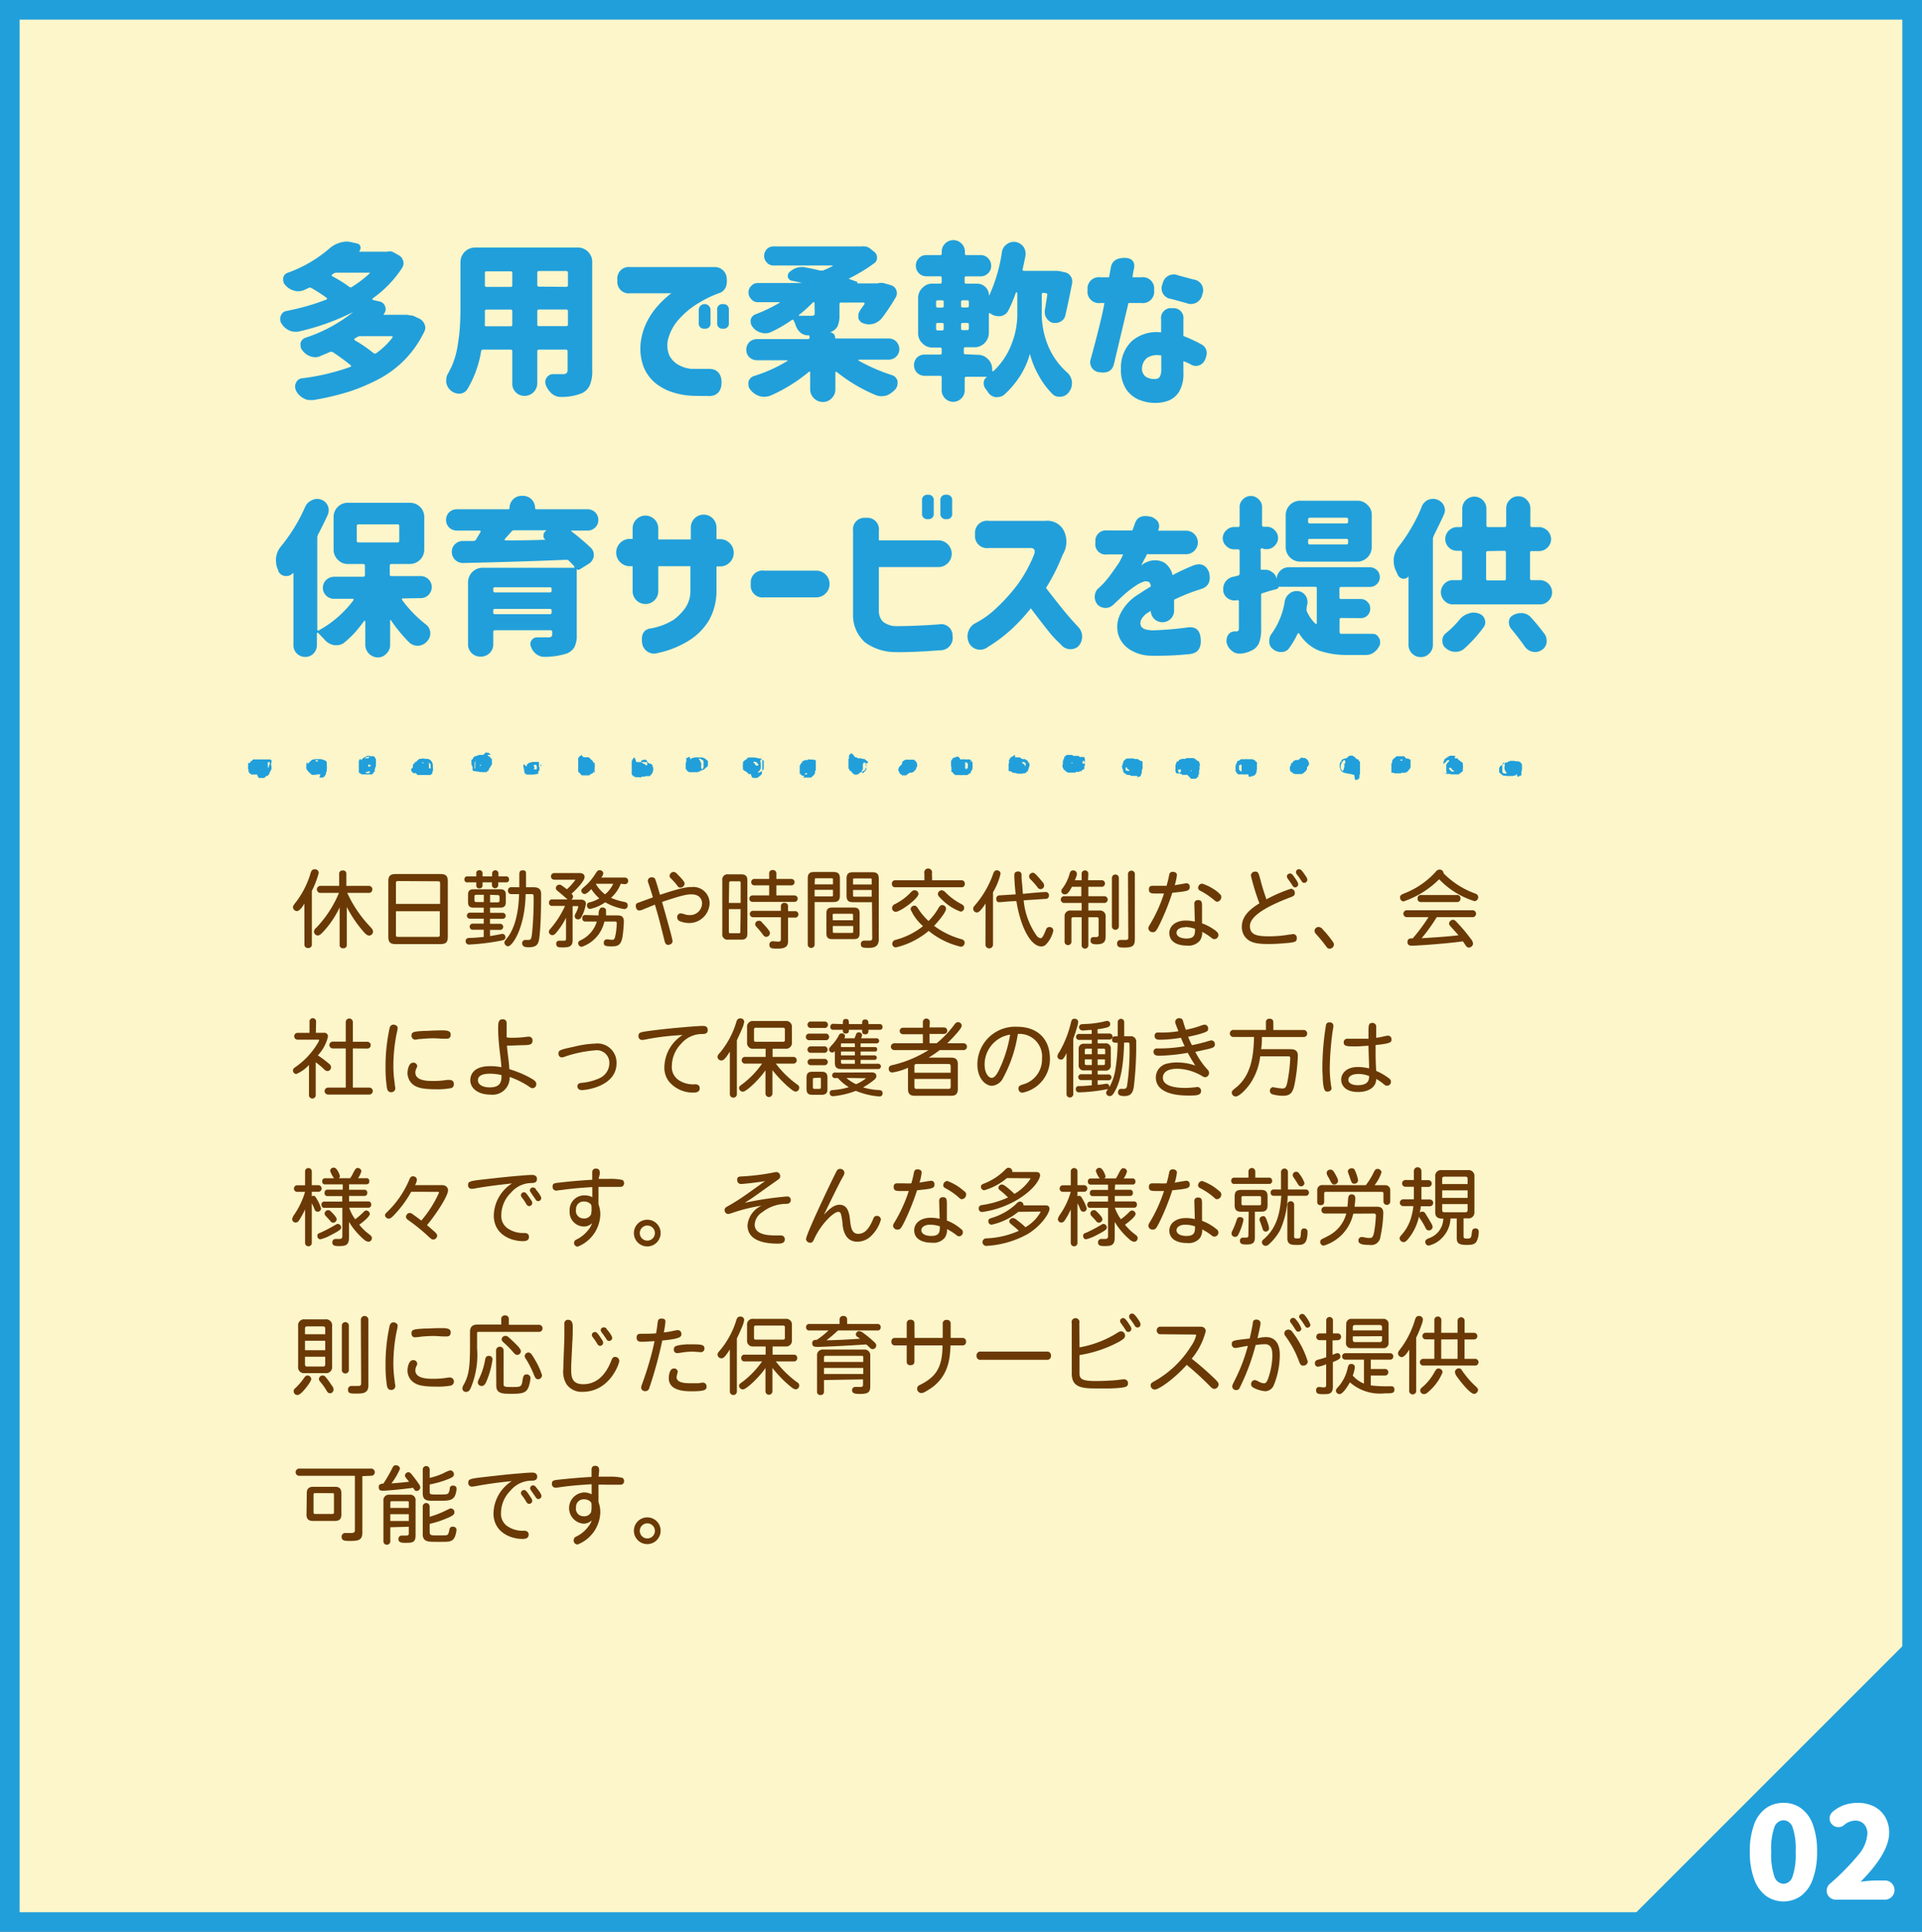 <svg xmlns="http://www.w3.org/2000/svg" viewBox="0 0 254.6 255.9"><rect x="0" y="0" width="254.6" height="255.9" fill="#808080" stroke="none"/><defs><style>.cls-1{fill:#fcf6ca;}.cls-2{fill:#6a3906;}.cls-3,.cls-4{fill:#219fdb;}.cls-4{fill-rule:evenodd;}.cls-5{fill:#fff;}.cls-6{fill:none;stroke:#219fdb;stroke-miterlimit:10;stroke-width:2.6px;}</style></defs><g id="レイヤー_2" data-name="レイヤー 2"><g id="レイヤー_1-2" data-name="レイヤー 1"><rect class="cls-1" y="1.3" width="253.3" height="253.3"/><path class="cls-2" d="M40.32,119.69c-.1.19-.59,1-1,1a.55.55,0,0,1-.51-.49c0-.18.05-.28.46-.79a11.89,11.89,0,0,0,1.89-3.81c.09-.28.24-.45.51-.45a.49.49,0,0,1,.55.48,11.35,11.35,0,0,1-.91,2.38v7.07a.45.45,0,0,1-.5.5.44.44,0,0,1-.48-.5Zm8.47-2.34a.47.47,0,1,1,0,.93H46a16.4,16.4,0,0,0,3,4.44c.3.32.41.47.41.69a.52.52,0,0,1-.5.52c-.22,0-.41-.13-.69-.44a15.9,15.9,0,0,1-2.28-3.35v5a.42.42,0,0,1-.48.47.42.42,0,0,1-.47-.47V120.2a12.49,12.49,0,0,1-2.06,3.1c-.38.43-.62.62-.82.62a.53.53,0,0,1-.52-.52.73.73,0,0,1,.31-.51,15,15,0,0,0,3-4.61H42.38a.47.47,0,0,1,0-.93h2.55v-1.57a.42.42,0,0,1,.47-.47.42.42,0,0,1,.48.47v1.57Z"/><path class="cls-2" d="M51.44,116.71c0-.67.27-.93.94-.93h6c.68,0,.94.26.94.93v7.42c0,.68-.26.93-.94.93h-6c-.67,0-.94-.25-.94-.93Zm1.27,0c-.21,0-.26.05-.26.26v2.77H58.3V117c0-.21-.06-.26-.26-.26Zm-.26,4v3.13c0,.2,0,.26.26.26H58c.2,0,.26-.06.26-.26v-3.13Z"/><path class="cls-2" d="M63.92,116.09h1.27v-.39a.42.42,0,0,1,.84,0v.39h1a.36.36,0,0,1,.4.4.35.35,0,0,1-.4.39H66v.36a.42.42,0,1,1-.84,0v-.36H63.92v.38a.38.38,0,0,1-.42.42.37.37,0,0,1-.41-.42v-.38H61.92a.34.34,0,0,1-.39-.39.35.35,0,0,1,.39-.4h1.17v-.39a.37.37,0,0,1,.41-.42.38.38,0,0,1,.42.42Zm1,4.83h1.73a.4.4,0,0,1,0,.79H64.91v.66h1.4a.41.41,0,0,1,0,.81h-1.4V124l.81-.14c.56-.1.76-.16.83-.16a.43.43,0,0,1,.4.47c0,.25-.21.36-.47.41a29.69,29.69,0,0,1-4.34.54.44.44,0,0,1-.46-.45c0-.31.22-.43.53-.43.55,0,1.63-.1,1.87-.13v-.95H62.56a.41.41,0,0,1,0-.81h1.52v-.66H62.31a.4.4,0,1,1,0-.79h1.77v-.67H62.71c-.49,0-.71-.21-.71-.72v-1c0-.49.22-.71.71-.71h3.57c.5,0,.72.22.72.71v1c0,.51-.22.72-.72.72H64.91Zm-.83-2.39h-1c-.18,0-.24.07-.24.25v.46c0,.18.06.25.24.25h1Zm.83,0v1h1c.18,0,.25-.07.25-.25v-.46c0-.18-.07-.25-.25-.25Zm3.87-1c0-.55,0-1.19,0-1.56s0-.68.44-.68.45.18.45.52,0,1.1,0,1.72h1c.74,0,1,.32,1,.89,0,2.34-.06,4-.18,5.26s-.19,1.8-1.51,1.8c-.55,0-.82-.16-.82-.53a.41.41,0,0,1,.43-.44H70c.34,0,.39-.19.47-.79a44.53,44.53,0,0,0,.22-4.55c0-.72,0-.73-.33-.73h-.73c-.09,4.55-1.78,6.91-2.33,6.91a.51.51,0,0,1-.48-.5c0-.16.06-.21.36-.6.87-1.1,1.5-2.95,1.58-5.81h-1a.43.43,0,0,1-.47-.46.42.42,0,0,1,.47-.46Z"/><path class="cls-2" d="M75.18,119.14c-.27-.24-.78-.68-1.29-1.1-.18-.14-.26-.26-.26-.4a.47.47,0,0,1,.46-.45c.18,0,.2,0,1,.61a7.41,7.41,0,0,0,1.14-1.27s0,0-.11,0H73.42a.44.44,0,0,1,0-.88h3.36c.39,0,.66.18.66.52,0,.61-1.46,2-1.74,2.22a.53.53,0,0,1,.21.38.5.5,0,0,1-.22.4h1.25c.4,0,.67.18.67.55a5.35,5.35,0,0,1-.62,1.8.46.46,0,0,1-.42.26.42.42,0,0,1-.44-.39.83.83,0,0,1,.15-.44,3.29,3.29,0,0,0,.32-.84c0-.06,0-.08-.16-.08h-.59v4.56c0,.83-.57.91-1.31.91-.51,0-.86,0-.86-.5a.36.36,0,0,1,.37-.39l.57,0c.27,0,.36,0,.36-.3v-2.74a9.57,9.57,0,0,1-1.36,2.05.63.63,0,0,1-.45.26.47.47,0,0,1-.46-.45.48.48,0,0,1,.14-.33,12.49,12.49,0,0,0,2-3.1H73.16a.38.38,0,0,1-.43-.43.39.39,0,0,1,.43-.43Zm4.11,2.12c0-.18,0-.51.07-.66s.12-.39.43-.39.49.16.49.41,0,.46,0,.64h1.53c.55,0,.83.19.83.83a17.57,17.57,0,0,1-.18,2c-.21,1.16-.64,1.27-1.48,1.27s-1-.11-1-.48a.42.42,0,0,1,.43-.45c.22,0,.41.06.62.06s.35,0,.45-.39a8.76,8.76,0,0,0,.22-1.8c0-.17-.06-.23-.23-.23H80.06a4.57,4.57,0,0,1-3,3.35.48.48,0,0,1-.47-.48c0-.18.09-.27.32-.39a4,4,0,0,0,2.15-2.48H77.57a.38.38,0,0,1-.43-.44.37.37,0,0,1,.43-.42Zm2.94-4.19a4.82,4.82,0,0,1-1.29,1.86,7.9,7.9,0,0,0,1.76.54c.28.07.45.16.45.46a.45.45,0,0,1-.47.49,7.48,7.48,0,0,1-2.51-.9,5.23,5.23,0,0,1-2,.88c-.26,0-.42-.2-.42-.49a.36.36,0,0,1,.29-.36,4.91,4.91,0,0,0,1.35-.55,5.81,5.81,0,0,1-1.07-1.23c-.21.25-.62.66-.9.66A.48.48,0,0,1,77,118c0-.14.07-.24.31-.46a6.24,6.24,0,0,0,.93-.92,8.83,8.83,0,0,0,.75-1.06c.17-.25.31-.29.43-.29a.48.48,0,0,1,.5.41,1.14,1.14,0,0,1-.28.57h3.07a.44.44,0,1,1,0,.87Zm-3.32,0a4.71,4.71,0,0,0,1.24,1.4,4,4,0,0,0,1.08-1.4Z"/><path class="cls-2" d="M91.63,117.5A2.16,2.16,0,0,1,94,119.64a2.71,2.71,0,0,1-2.65,2.63A3.32,3.32,0,0,1,90,122a.53.53,0,0,1-.29-.47.48.48,0,0,1,.45-.54,2.25,2.25,0,0,1,.59.14,1.94,1.94,0,0,0,.63.09A1.59,1.59,0,0,0,93,119.67c0-.33-.15-1.2-1.42-1.2-.68,0-1.43.19-3.88,1,.19.68,1.39,4.86,1.39,5.19s-.31.5-.59.5-.39-.21-.47-.53c-.73-2.91-.81-3.23-1.28-4.8-.56.24-1.19.48-1.66.68a1.18,1.18,0,0,1-.42.1c-.24,0-.45-.25-.45-.6s.19-.38.38-.45l1.88-.69c-.16-.57-.36-1.2-.58-1.86a.91.91,0,0,1-.09-.37.49.49,0,0,1,.54-.42.43.43,0,0,1,.48.36c.13.31.41,1.31.6,1.95C90.33,117.56,91.08,117.5,91.63,117.5Zm-1.94-1.74c.75.75,1,1.08,1,1.29a.58.58,0,0,1-.54.53c-.14,0-.27,0-.44-.28a8.42,8.42,0,0,0-.76-.86c-.21-.2-.25-.26-.25-.45a.55.55,0,0,1,.54-.49A.7.7,0,0,1,89.69,115.76Z"/><path class="cls-2" d="M95.68,116.61a.69.69,0,0,1,.79-.79h1.75c.54,0,.78.25.78.79v7.07c0,.54-.24.79-.78.79H96.47a.69.69,0,0,1-.79-.79Zm.87,3h1.56V117c0-.21,0-.26-.26-.26h-1c-.22,0-.26.05-.26.26Zm1.56.82H96.55v2.93c0,.21,0,.26.26.26h1c.22,0,.26,0,.26-.26Zm4.73-4h1.92a.43.43,0,1,1,0,.85h-1.92v1.33h2.4a.43.43,0,0,1,0,.86H99.69a.43.43,0,1,1,0-.86h2.2v-1.33H100a.43.43,0,1,1,0-.85h1.89v-.7a.43.43,0,0,1,.47-.48.44.44,0,0,1,.48.48Zm1.55,4.27h.88a.43.43,0,1,1,0,.85h-.88v3.11c0,.7-.33,1-1.37,1-.7,0-1.1,0-1.1-.5a.43.43,0,0,1,.41-.48c.2,0,.47.05.74.05s.37-.05.37-.34V121.5H99.69a.43.43,0,0,1,0-.85h3.75v-.58a.43.43,0,0,1,.48-.47.43.43,0,0,1,.47.47Zm-3.45,1.51a7.91,7.91,0,0,1,.94,1.08.5.5,0,0,1-.4.81c-.15,0-.26-.08-.41-.28-.32-.42-.53-.68-.68-.84-.3-.32-.35-.39-.35-.57a.47.47,0,0,1,.47-.44A.54.54,0,0,1,100.94,122.16Z"/><path class="cls-2" d="M107.91,119.49v5.69a.46.46,0,0,1-.91,0v-8.8c0-.64.23-.87.86-.87h2.53c.63,0,.87.23.87.87v2.24c0,.64-.24.87-.87.87Zm0-2.34h2.43v-.6c0-.16,0-.21-.2-.21h-2c-.16,0-.2,0-.2.21Zm0,.72v.87h2.23c.16,0,.2,0,.2-.2v-.67Zm1.56,3.14c0-.58.21-.79.79-.79h2.82c.59,0,.79.21.79.79v2.6c0,.58-.2.79-.79.79h-2.82c-.58,0-.79-.21-.79-.79Zm.85.89H113v-.61c0-.2,0-.25-.24-.25h-2.21c-.21,0-.25,0-.25.25Zm0,.76v.67c0,.2,0,.25.25.25h2.21c.2,0,.24,0,.24-.25v-.67Zm5.19-3.15H113c-.63,0-.86-.23-.86-.87v-2.23c0-.64.23-.87.86-.87h2.54c.63,0,.87.23.87.87v8c0,1.08-.74,1.15-1.38,1.15s-1,0-1-.51a.42.42,0,0,1,.44-.45c.21,0,.4,0,.68,0s.39-.06.39-.35ZM113,117.16h2.47v-.59c0-.16,0-.21-.2-.21h-2.07c-.16,0-.2,0-.2.21Zm0,.73v.68c0,.16,0,.21.2.21h2.27v-.89Z"/><path class="cls-2" d="M123.48,116.61h3.87a.41.41,0,0,1,.45.45.41.41,0,0,1-.45.47H118.6a.41.41,0,0,1-.45-.47.41.41,0,0,1,.45-.45h3.85v-.9a.52.52,0,1,1,1,0Zm3.88,7.8c.28.08.42.23.42.46a.51.51,0,0,1-.5.54,10.45,10.45,0,0,1-4.26-2.1,10.44,10.44,0,0,1-4.31,2.18.46.46,0,0,1-.51-.52.53.53,0,0,1,.43-.47,9.81,9.81,0,0,0,3.64-1.82,6.37,6.37,0,0,1-1.65-2.22.5.5,0,0,1,.52-.49c.19,0,.3.14.42.29A8.22,8.22,0,0,0,123,122a8,8,0,0,0,1.32-1.72c.18-.29.3-.39.49-.39a.5.5,0,0,1,.51.49c0,.48-1.18,1.86-1.59,2.26A11,11,0,0,0,127.36,124.41Zm-5.69-6c0,.61-2.4,2.37-3,2.37a.48.48,0,0,1-.5-.49.56.56,0,0,1,.37-.52,7.53,7.53,0,0,0,2.06-1.51c.2-.21.33-.33.55-.33A.5.5,0,0,1,121.67,118.43Zm3.59-.19a8.15,8.15,0,0,0,2,1.49c.33.17.46.3.46.55a.49.49,0,0,1-.47.5,6.83,6.83,0,0,1-2.61-1.73c-.32-.3-.4-.44-.4-.6a.52.52,0,0,1,.51-.5C125,118,125.07,118,125.26,118.24Z"/><path class="cls-2" d="M130.56,119.69c-.8,1.18-1,1.18-1.17,1.18a.49.49,0,0,1-.47-.52c0-.13.06-.25.24-.45a12.89,12.89,0,0,0,2.4-4.14c.11-.33.23-.47.49-.47a.46.46,0,0,1,.49.44,8.44,8.44,0,0,1-1,2.46v6.94a.48.48,0,0,1-1,0Zm7.95-1.53a.42.42,0,0,1,.44.48.41.41,0,0,1-.42.43l-2.93.19a9.67,9.67,0,0,0,1.73,4.7.81.81,0,0,0,.49.32c.2,0,.31-.2.39-.35s.27-.57.36-.82a.46.46,0,0,1,.47-.31.48.48,0,0,1,.49.48,3.84,3.84,0,0,1-1,1.86.84.84,0,0,1-.58.23c-1.43,0-2.77-2.59-3.31-6-.88,0-2,.14-2.27.14s-.4-.15-.4-.46a.42.42,0,0,1,.38-.44l2.2-.14a24.23,24.23,0,0,1-.19-2.55c0-.33.19-.48.53-.48a.41.41,0,0,1,.43.42c0,.27,0,.65.05,1s.08,1,.13,1.55C136.59,118.29,138.16,118.16,138.51,118.16Zm-1.19-2.22c.35.37.62.71.77.89a.71.71,0,0,1,.22.48.46.46,0,0,1-.47.47.45.45,0,0,1-.4-.24,11.86,11.86,0,0,0-.87-1,.61.61,0,0,1-.25-.46.51.51,0,0,1,.48-.47C137,115.62,137.11,115.72,137.32,115.94Z"/><path class="cls-2" d="M144.13,116.6H146a.44.44,0,0,1,0,.87h-1.83v1.25h2.18a.45.45,0,0,1,0,.89h-2.18v1h1.5a.74.74,0,0,1,.79.8V124c0,.62-.11,1.09-1.22,1.09-.51,0-.78-.13-.78-.48s.13-.48.42-.48c.11,0,.22,0,.35,0s.3-.07.3-.28v-2.12a.21.21,0,0,0-.22-.23h-1.14v3.78a.45.45,0,0,1-.89,0V121.5h-1.13a.21.21,0,0,0-.22.23v2.94a.46.46,0,1,1-.91,0v-3.26a.74.74,0,0,1,.78-.8h1.48v-1H140.9a.45.45,0,0,1,0-.89h2.34v-1.25H142c-.48.9-.69,1-.94,1a.44.44,0,0,1-.47-.42.57.57,0,0,1,.17-.39,5.84,5.84,0,0,0,.95-2c.07-.21.18-.36.43-.36a.47.47,0,0,1,.51.41c0,.2,0,.27-.27.9h.9v-.93a.45.45,0,0,1,.89,0Zm3.16-.3a.46.46,0,1,1,.92,0v6.41a.46.46,0,0,1-.92,0Zm2.13-.58a.46.46,0,0,1,.91,0v8.57c0,.83-.1,1.23-1.35,1.23-.59,0-1,0-1-.52a.44.44,0,0,1,.48-.49c.18,0,.48,0,.62,0,.31,0,.38-.07.38-.33Z"/><path class="cls-2" d="M157.14,117a.44.44,0,0,1,.46.49c0,.53-.31.57-2.31.77a32,32,0,0,1-1.59,4c-.55,1.13-.65,1.22-1,1.22a.56.56,0,0,1-.58-.49.77.77,0,0,1,.15-.43,19.68,19.68,0,0,0,1.92-4.2c-.34,0-.64,0-1,0-.61,0-1,0-1-.53,0-.37.17-.49.49-.49h.85c.44,0,.75,0,1,0a13.62,13.62,0,0,0,.35-1.46.43.43,0,0,1,.47-.39c.33,0,.55.16.55.42a6.92,6.92,0,0,1-.29,1.35Zm4,6.4a.54.54,0,0,1-.26,1,.46.46,0,0,1-.33-.11,7.82,7.82,0,0,0-1.3-.85,1.85,1.85,0,0,1-.3,1.15,1.94,1.94,0,0,1-1.67.67c-1.53,0-2.38-.63-2.38-1.65s.92-1.67,2.18-1.67a5.32,5.32,0,0,1,1.19.14c0-.37-.06-2.11-.06-2.36a.45.45,0,0,1,.49-.49c.53,0,.53.32.53,1s0,1.4,0,2.08A6.79,6.79,0,0,1,161.13,123.36Zm-4.13-.57c-.67,0-1.16.28-1.16.73s.51.76,1.32.76c1.12,0,1.13-.58,1.13-1.28A4.34,4.34,0,0,0,157,122.79Zm4.44-4.52c.25.2.33.3.33.51a.62.62,0,0,1-.53.63c-.16,0-.22-.06-.52-.31A9.76,9.76,0,0,0,159,118c-.17-.09-.29-.19-.29-.39a.57.57,0,0,1,.53-.56A6.51,6.51,0,0,1,161.44,118.27Z"/><path class="cls-2" d="M171,117.73a.54.54,0,0,1,.52.58c0,.27-.17.4-.47.51-4.6,1.73-5.48,3-5.48,3.86,0,1.26,1.14,1.35,2.68,1.35a15.87,15.87,0,0,0,2.58-.24c.21,0,.37-.06.45-.06a.49.49,0,0,1,.5.55c0,.48-.17.56-1.79.68-.68.06-1.28.09-2,.09-1.86,0-2.63-.29-3.19-1.13a2.26,2.26,0,0,1-.3-1.15c0-1.29.87-2.21,2.33-3.11a29.45,29.45,0,0,1-1.13-3.68.55.55,0,0,1,.58-.52c.4,0,.44.17.74,1.29.2.8.54,1.81.74,2.38A19.29,19.29,0,0,1,171,117.73Zm.8-1a.8.8,0,0,1,.17.42.43.43,0,0,1-.42.4c-.18,0-.28-.15-.4-.34s-.31-.47-.48-.7a.71.71,0,0,1-.2-.42.41.41,0,0,1,.42-.38C171.08,115.71,171.17,115.72,171.82,116.73Zm1.2-.62a.79.79,0,0,1,.18.44.43.43,0,0,1-.42.4c-.18,0-.25-.09-.36-.26a9.34,9.34,0,0,0-.58-.82.57.57,0,0,1-.15-.36.4.4,0,0,1,.4-.37C172.26,115.14,172.39,115.16,173,116.11Z"/><path class="cls-2" d="M175.19,123.08a14.46,14.46,0,0,1,1.33,1.62c.15.22.18.29.18.44a.58.58,0,0,1-.56.53.47.47,0,0,1-.41-.23c-.19-.24-.48-.65-.68-.88,0,0-.68-.8-.76-.88a.61.61,0,0,1-.16-.41.55.55,0,0,1,.53-.48A.71.71,0,0,1,175.19,123.08Z"/><path class="cls-2" d="M195.38,118.35c.32.11.43.29.43.49a.51.51,0,0,1-.49.53,10.91,10.91,0,0,1-4.68-2.9,12.19,12.19,0,0,1-4.73,2.94.51.51,0,0,1-.45-.54c0-.26.18-.36.52-.51a11,11,0,0,0,4.18-2.85.69.69,0,0,1,.53-.32.53.53,0,0,1,.54.5A11.21,11.21,0,0,0,195.38,118.35Zm-5.06,3.14a23.15,23.15,0,0,1-2,2.79c1.23-.07,3.49-.21,4.88-.39-.25-.29-.62-.7-1-1.12-.19-.2-.25-.32-.25-.43a.55.55,0,0,1,.52-.5c.22,0,.37.17.58.4a22.27,22.27,0,0,1,1.77,2.11,1.15,1.15,0,0,1,.31.67.58.58,0,0,1-.56.5c-.22,0-.34-.16-.48-.38l-.31-.45c-1.57.25-5.88.58-6.79.58-.35,0-.55-.15-.55-.48,0-.49.39-.49.7-.49a24.11,24.11,0,0,0,2.09-2.81h-2.94a.46.46,0,0,1,0-.91H195a.46.46,0,1,1,0,.91Zm-2.08-2a.42.42,0,0,1-.46-.46.42.42,0,0,1,.46-.47H193a.42.42,0,0,1,.46.47.42.42,0,0,1-.46.46Z"/><path class="cls-2" d="M41.84,136.81h1.07a.47.47,0,0,1,.53.53,5.43,5.43,0,0,1-1.34,2.46,13.47,13.47,0,0,1,1.51,1.13.56.56,0,0,1,.24.44.5.5,0,0,1-.45.51c-.2,0-.33-.09-.58-.34s-.6-.53-1-.83V145a.45.45,0,1,1-.89,0v-3.93a4.79,4.79,0,0,1-1.69,1.2.47.47,0,0,1-.43-.48c0-.18.08-.27.31-.43a10.17,10.17,0,0,0,2.86-3,2.55,2.55,0,0,0,.3-.57c0-.06-.05-.07-.12-.07H39.42a.45.45,0,0,1,0-.9H41v-1.44a.44.44,0,1,1,.87,0Zm4.9,2.07v5.19h2.18a.46.46,0,1,1,0,.92H43.46a.46.46,0,0,1,0-.92H45.8v-5.19H44.08a.45.45,0,1,1,0-.9H45.8v-2.59a.47.47,0,1,1,.94,0V138h1.92a.45.45,0,0,1,0,.9Z"/><path class="cls-2" d="M52.68,136.18a5.21,5.21,0,0,1-.14.74,21.88,21.88,0,0,0-.43,4.23,15.23,15.23,0,0,0,.18,2.38c0,.26.08.49.08.62a.53.53,0,0,1-.55.53c-.3,0-.5-.16-.57-.6a17.75,17.75,0,0,1-.18-2.68,24,24,0,0,1,.54-5.22c.09-.32.27-.45.52-.45S52.68,135.91,52.68,136.18Zm2.59,5a.76.76,0,0,1-.06.25,1.3,1.3,0,0,0-.19.64c0,1.09,1.56,1.12,2.29,1.12a10.62,10.62,0,0,0,1.85-.13,3.05,3.05,0,0,1,.45,0,.5.5,0,0,1,.51.55.49.49,0,0,1-.44.54,9.42,9.42,0,0,1-1.9.14c-1.6,0-2.49-.16-3.08-.63a2,2,0,0,1-.72-1.5c0-.45.18-1.39.74-1.39A.5.5,0,0,1,55.27,141.19Zm4.43-4.13c0,.35-.17.54-.48.54a5.13,5.13,0,0,1-.56,0c-.23,0-.77-.05-1.24-.05a15.61,15.61,0,0,0-1.65.09c-.38,0-.61.09-.79.09s-.47-.18-.47-.54c0-.52.39-.54,1.69-.62.6,0,1.24-.06,1.64-.06C59.11,136.46,59.7,136.46,59.7,137.06Z"/><path class="cls-2" d="M67.55,137.47c.4,0,1.27,0,2-.1a4.93,4.93,0,0,1,.56-.05.48.48,0,0,1,.43.53c0,.56-.45.58-1.22.6-.56,0-1.36.06-2.16.06,0,.33.19,1.77.22,2.05s.07.66.09,1.07a13.93,13.93,0,0,1,2.7,1.11c.66.36.87.56.87.85a.52.52,0,0,1-.51.56.81.81,0,0,1-.45-.22,11.39,11.39,0,0,0-2.57-1.27A2.25,2.25,0,0,1,65,145c-1.67,0-2.7-.82-2.7-1.91,0-.69.39-1.86,2.61-1.86a7,7,0,0,1,1.5.14c0-.45-.07-.9-.26-2.5-.1-1-.16-1.81-.16-2.57s0-1.28.6-1.28a.47.47,0,0,1,.52.5,4.56,4.56,0,0,1,0,.54c0,.2,0,.46,0,.7s0,.43,0,.66Zm-2.63,4.76c-.35,0-1.61,0-1.61.86,0,.54.55.95,1.56.95,1.44,0,1.59-.78,1.56-1.63A6.51,6.51,0,0,0,64.92,142.23Z"/><path class="cls-2" d="M81.67,140.85c0,3-3.92,3.55-4.6,3.55-.38,0-.58-.22-.58-.49s.15-.42.47-.46a7.36,7.36,0,0,0,2.42-.61,2.2,2.2,0,0,0,1.34-2,1.66,1.66,0,0,0-1.86-1.71,16.71,16.71,0,0,0-3.93.8,1.62,1.62,0,0,1-.52.14.46.46,0,0,1-.43-.51c0-.44.15-.5,2.15-.93a13.3,13.3,0,0,1,2.71-.39A2.53,2.53,0,0,1,81.67,140.85Z"/><path class="cls-2" d="M85.83,137.63a4.76,4.76,0,0,1-.79.13.47.47,0,0,1-.46-.52c0-.5.17-.52,2.11-.77,2.31-.29,5.73-.57,6.4-.57.5,0,.66.2.66.55s-.18.52-.71.52a3.64,3.64,0,0,0-2.82,1.3A4.25,4.25,0,0,0,89,141.14a2.08,2.08,0,0,0,1,2,3.47,3.47,0,0,0,2.07.49c.4,0,.62.18.62.53s-.22.57-.8.57a4.14,4.14,0,0,1-3.23-1.41,2.93,2.93,0,0,1-.65-2,5.11,5.11,0,0,1,2.41-4.21C88.61,137.18,86.89,137.44,85.83,137.63Z"/><path class="cls-2" d="M96.68,139.31c-.64,1-.84,1.17-1.15,1.17a.51.51,0,0,1-.48-.47c0-.2.07-.29.38-.64a11.41,11.41,0,0,0,2.11-4c.11-.36.26-.47.54-.47a.47.47,0,0,1,.5.44,3.43,3.43,0,0,1-.25.86c-.15.38-.43.95-.72,1.61V145a.47.47,0,0,1-.93,0Zm5.66.69h2.82a.45.45,0,0,1,0,.89h-2.39a13.23,13.23,0,0,0,2.68,2.66c.32.21.42.3.42.55a.5.5,0,0,1-.44.5c-.27,0-.54-.23-1.11-.71a17.15,17.15,0,0,1-2-2.13v3.1a.46.46,0,1,1-.92,0v-3.09c-.65,1-2.47,2.84-3,2.84a.51.51,0,0,1-.5-.49c0-.19.12-.29.38-.47a11.84,11.84,0,0,0,2.67-2.76H98.63a.45.45,0,0,1,0-.89h2.79v-1.08H99.79a.76.76,0,0,1-.83-.84v-2a.75.75,0,0,1,.83-.83h4.29a.75.75,0,0,1,.82.83v2a.76.76,0,0,1-.82.84h-1.74Zm-2.23-3.86a.21.21,0,0,0-.23.23v1.41a.2.2,0,0,0,.23.22h3.64a.2.2,0,0,0,.22-.22v-1.41c0-.15-.07-.23-.22-.23Z"/><path class="cls-2" d="M107.12,137.79a.44.44,0,0,1,0-.87h2.34a.44.44,0,0,1,0,.87Zm-.28,4.94c0-.53.22-.76.74-.76h1.27c.53,0,.76.23.76.76v1.55c0,.52-.23.74-.76.74h-1.27c-.52,0-.74-.22-.74-.74Zm.62-6.56a.43.43,0,1,1,0-.85h1.72a.43.43,0,1,1,0,.85Zm0,3.29a.43.43,0,1,1,0-.85h1.68a.43.43,0,1,1,0,.85Zm0,1.64a.42.42,0,1,1,0-.83h1.71a.42.42,0,1,1,0,.83Zm.46,1.69c-.19,0-.24.05-.24.24V144c0,.18.06.24.24.24h.59c.19,0,.23-.06.23-.24V143c0-.19,0-.24-.23-.24Zm5.27-5.25a4.88,4.88,0,0,0,.21-.53.37.37,0,0,1,.39-.26.4.4,0,0,1,.41.36,1.19,1.19,0,0,1-.14.43h2a.34.34,0,1,1,0,.67H114v.49h1.89a.27.27,0,0,1,.3.3.26.26,0,0,1-.3.29H114v.51h1.85a.3.3,0,0,1,0,.6H114v.51h2.34a.35.35,0,1,1,0,.7h-4.84c-.69,0-.91-.21-.91-.9v-1.48a.43.43,0,0,1-.35.19.42.42,0,0,1-.42-.39c0-.14.08-.26.29-.5a5.73,5.73,0,0,0,1-1.37.41.41,0,0,1,.42-.27.38.38,0,0,1,.41.36,1,1,0,0,1-.09.29Zm2.28,4.52c.52,0,.62.28.62.5a.72.72,0,0,1-.29.48,10.12,10.12,0,0,1-1.47,1,8.5,8.5,0,0,0,2,.35c.36,0,.58.09.58.43a.39.39,0,0,1-.45.42,9.83,9.83,0,0,1-2-.36,10.93,10.93,0,0,1-1.09-.38,11.38,11.38,0,0,1-3,.71c-.31,0-.46-.14-.46-.44s.2-.37.46-.38a9,9,0,0,0,2.07-.38,6,6,0,0,1-1.44-1.2h-.34a.37.37,0,1,1,0-.73Zm-3.82-6.4c0-.44,0-.68.4-.68s.4.24.4.68h1.75c0-.33,0-.61.41-.61s.43.28.43.61h1.49a.34.34,0,0,1,.37.38.33.33,0,0,1-.37.37h-1.49c0,.32,0,.6-.43.6s-.41-.28-.41-.6h-1.75c0,.23,0,.5-.4.5s-.4-.27-.4-.5h-1.27A.34.34,0,0,1,110,136a.35.35,0,0,1,.39-.38Zm1.59,2.55H111.4v.49h1.85Zm0,1.08H111.4v.51h1.85Zm0,1.11H111.4c0,.47,0,.51.22.51h1.63Zm-1.12,2.39a5.4,5.4,0,0,0,1.28.83,5.81,5.81,0,0,0,1.33-.79s0,0-.08,0Z"/><path class="cls-2" d="M123.13,136.1h1.92a.43.43,0,0,1,0,.86h-1.92v1.24h.94a13.88,13.88,0,0,0,2.26-2.35c.26-.36.37-.45.6-.45a.47.47,0,0,1,.46.49c0,.43-1.61,2-1.9,2.31h2.15a.45.45,0,1,1,0,.9h-3.16a15.16,15.16,0,0,1-1.47,1h3c.6,0,.87.27.87.87v3.3c0,.61-.27.88-.87.88h-4.86c-.6,0-.87-.27-.87-.88v-2.83a7.64,7.64,0,0,1-2.11.63.46.46,0,0,1-.44-.51c0-.26.14-.4.44-.46a15.61,15.61,0,0,0,4.83-2h-4.54a.45.45,0,1,1,0-.9h3.79V137h-2.64a.43.43,0,1,1,0-.86h2.64v-.76a.46.46,0,0,1,.92,0Zm-2,6h4.8v-.83c0-.26-.07-.33-.33-.33h-4.14c-.26,0-.33.07-.33.33Zm0,.82v1c0,.26.07.32.33.32h4.14c.26,0,.33-.06.33-.32v-1Z"/><path class="cls-2" d="M132.89,142.77a1.82,1.82,0,0,1-1.48,1.06c-.89,0-1.94-1-1.94-2.82a5,5,0,0,1,5.25-5c2.72,0,4.36,1.62,4.36,4.24a4.52,4.52,0,0,1-3.66,4.5.53.53,0,0,1-.51-.52c0-.39.2-.44.59-.58a3.41,3.41,0,0,0,2.53-3.39,3,3,0,0,0-3.2-3.3A17.94,17.94,0,0,1,132.89,142.77Zm-2.46-1.71c0,1.11.54,1.72.93,1.72s.66-.47.88-.85a17.08,17.08,0,0,0,1.57-4.88A4,4,0,0,0,130.43,141.06Z"/><path class="cls-2" d="M141.28,139.5c-.42.86-.54.86-.73.86a.46.46,0,0,1-.48-.42,1.05,1.05,0,0,1,.23-.55,14.1,14.1,0,0,0,1.58-4c.09-.4.29-.44.44-.44.31,0,.5.18.5.42a2.16,2.16,0,0,1-.12.61c-.23.8-.33,1.07-.53,1.62V145a.45.45,0,0,1-.89,0Zm4.12-2.59h1.51a.4.4,0,1,1,0,.79H145.4v.51h1a.65.65,0,0,1,.74.74v2.13a.65.65,0,0,1-.74.74h-1v.51h1.38a.39.39,0,1,1,0,.77H145.4v.59c.47,0,1-.13,1.19-.13s.39.16.36.46a7.15,7.15,0,0,0,.8-2.33,23.56,23.56,0,0,0,.3-3.56c-.48,0-.74,0-.74-.43s.25-.43.75-.43v-1.88a.43.43,0,1,1,.86,0v1.88h.77a.71.71,0,0,1,.82.82,45.94,45.94,0,0,1-.32,5.89c-.13.8-.41,1.21-1.25,1.21-.56,0-.84-.13-.84-.46s.16-.49.38-.49.24,0,.37,0,.35,0,.44-.36a32.09,32.09,0,0,0,.33-5.58c0-.15-.06-.2-.22-.2h-.49c-.06,2.23-.29,5-1.36,6.68-.17.28-.31.41-.56.41a.44.44,0,0,1-.46-.42c0-.17.1-.29.24-.51a22.88,22.88,0,0,1-3.78.44c-.31,0-.48-.13-.48-.42a.36.36,0,0,1,.39-.41c.75,0,1.22-.07,1.73-.1v-.7h-1.47a.39.39,0,0,1,0-.77h1.47v-.51h-1a.65.65,0,0,1-.74-.74V139a.65.65,0,0,1,.74-.74h1v-.51H143a.4.4,0,1,1,0-.79h1.61v-.53c-.43,0-1,.08-1.18.08s-.5-.15-.5-.42.18-.41.45-.43a14,14,0,0,0,2.83-.33,1.69,1.69,0,0,1,.46-.09.41.41,0,0,1,.4.4c0,.27-.19.41-.52.49a9.93,9.93,0,0,1-1.17.21Zm-.77,2h-.72a.19.19,0,0,0-.21.21v.53h.93Zm-.93,1.42v.55c0,.14.07.2.21.2h.72v-.75Zm1.7-1.42v.74h1v-.53c0-.14-.06-.21-.2-.21Zm0,1.42v.75h.77c.14,0,.2-.06.2-.2v-.55Z"/><path class="cls-2" d="M159.06,135.87a2.31,2.31,0,0,1,.51-.14.5.5,0,0,1,.47.55c0,.34-.25.42-1,.66-.5.15-1,.26-1.65.4a10.44,10.44,0,0,0,.5,1.11c.6-.11,1.34-.3,1.95-.47a3.54,3.54,0,0,1,.64-.17.5.5,0,0,1,.45.55c0,.39-.34.48-1.24.68-.45.1-.93.21-1.36.29a11.22,11.22,0,0,0,1.23,1.9c.17.2.3.33.4.46a.59.59,0,0,1,.2.45.57.57,0,0,1-.51.56.75.75,0,0,1-.36-.13,6.78,6.78,0,0,0-3.3-1c-1.76,0-1.95.81-1.95,1.19,0,1.2,1.94,1.35,2.88,1.35a10.46,10.46,0,0,0,1.15-.06c.26,0,.39-.06.54-.06a.5.5,0,0,1,.49.52c0,.61-.62.61-1.7.61-.72,0-4.29,0-4.29-2.39a1.88,1.88,0,0,1,1.59-1.86,5.17,5.17,0,0,1,1.27-.13,7.15,7.15,0,0,1,2.37.41,19.47,19.47,0,0,1-1-1.69,24.73,24.73,0,0,1-3.82.39c-.46,0-.72-.17-.72-.52a.43.43,0,0,1,.47-.45,19.7,19.7,0,0,0,3.66-.29c-.19-.36-.34-.76-.5-1.12a17.66,17.66,0,0,1-2.78.26c-.42,0-.7-.09-.7-.53s.35-.43.55-.43a13.17,13.17,0,0,0,2.6-.17c-.11-.3-.21-.52-.3-.79a1.3,1.3,0,0,1-.13-.46.51.51,0,0,1,.56-.47.44.44,0,0,1,.47.33c.15.52.27.89.38,1.2A12.85,12.85,0,0,0,159.06,135.87Z"/><path class="cls-2" d="M168.68,136.44h4.08a.47.47,0,0,1,0,.93h-5.6c0,.37,0,1.13-.11,1.61h3.87c.71,0,1,.26,1,.87a23,23,0,0,1-.48,4c-.26,1-.6,1.3-1.5,1.3a5.22,5.22,0,0,1-1.38-.19.47.47,0,0,1-.34-.46.46.46,0,0,1,.41-.49,10,10,0,0,0,1.2.18c.42,0,.53-.16.66-.66a20,20,0,0,0,.42-3.29c0-.21,0-.31-.25-.31h-3.73a8,8,0,0,1-1.37,3.68c-.67.92-1.47,1.64-1.88,1.64a.53.53,0,0,1-.51-.52c0-.21.14-.34.47-.59,2.2-1.71,2.41-4.5,2.48-6.78h-2.67a.47.47,0,1,1,0-.93h4.24v-1a.43.43,0,0,1,.48-.48c.31,0,.5.14.5.48Z"/><path class="cls-2" d="M176.63,135.89a4.64,4.64,0,0,1-.11.76,39.86,39.86,0,0,0-.37,4.82,14.66,14.66,0,0,0,.17,2.3c0,.14.06.3.06.39,0,.27-.23.44-.56.44s-.51-.26-.6-1.64c0-.48-.05-.93-.05-1.38a35.2,35.2,0,0,1,.5-5.91.47.47,0,0,1,.46-.24A.45.45,0,0,1,176.63,135.89Zm6.74,1.38a3.16,3.16,0,0,1,.52-.08.46.46,0,0,1,.43.52c0,.31,0,.52-2.1.72,0,.18,0,.58,0,.75,0,.62,0,1.4.08,2.68a7.42,7.42,0,0,1,1.41.78c.44.29.54.41.54.64a.51.51,0,0,1-.48.54c-.17,0-.24,0-.57-.29a6.7,6.7,0,0,0-.9-.61c0,1.14-1.06,1.73-2.39,1.73-1.82,0-2.25-1-2.25-1.64s.51-1.67,2.23-1.67a6.18,6.18,0,0,1,1.47.19c0-.77-.08-2.29-.08-3-.43,0-1.06.08-1.67.08-1.18,0-1.61,0-1.61-.53a.45.45,0,0,1,.49-.48c.31,0,.67,0,1.32,0s.94,0,1.47,0c0-.13,0-.71,0-.84,0-.94,0-1.26.53-1.26a.49.49,0,0,1,.49.55c0,.09,0,1.21,0,1.43A10.52,10.52,0,0,0,183.37,137.27Zm-3.5,5c-.78,0-1.26.32-1.26.77s.52.71,1.24.71c1.51,0,1.51-.81,1.51-1.21A3.89,3.89,0,0,0,179.87,142.26Z"/><path class="cls-2" d="M41.3,157h.8a.44.44,0,1,1,0,.87h-.8v.61a.4.4,0,0,1,.21-.08c.18,0,.27.11.42.37a5.27,5.27,0,0,1,.6,1.31.44.44,0,0,1-.45.43c-.22,0-.34-.12-.43-.35a4.73,4.73,0,0,0-.35-.77v5.32a.45.45,0,0,1-.89,0v-4.5a10.67,10.67,0,0,1-.82,1.48.54.54,0,0,1-.44.26.48.48,0,0,1-.45-.46,1.49,1.49,0,0,1,.29-.61,10.79,10.79,0,0,0,1.42-3h-1.1a.44.44,0,0,1,0-.87h1.1v-1.9a.45.45,0,0,1,.89,0Zm1.08,6.32a20.09,20.09,0,0,0,1.94-1c.18-.1.28-.19.43-.19a.47.47,0,0,1,.44.48c0,.2-.13.37-1.37,1a5.38,5.38,0,0,1-1.37.55c-.3,0-.41-.23-.41-.47S42.18,163.4,42.38,163.31Zm3.86-5.72h2a.37.37,0,0,1,.41.41.37.37,0,0,1-.41.41h-2v.73h2.51a.37.37,0,0,1,.42.41.38.38,0,0,1-.42.42h-2.5a5.92,5.92,0,0,0,.8,1.53,10,10,0,0,0,1-.85c.19-.18.26-.31.48-.31a.49.49,0,0,1,.46.45c0,.35-.94,1.11-1.4,1.43a6.93,6.93,0,0,0,1.37,1.31c.19.15.3.27.3.45a.47.47,0,0,1-.42.5,1,1,0,0,1-.61-.28,9.68,9.68,0,0,1-2-2.35v2.08c0,1-.44,1.12-1.29,1.12-.49,0-.92,0-.92-.49a.43.43,0,0,1,.47-.45c.14,0,.32,0,.52,0s.34-.14.34-.32V160H43a.37.37,0,0,1-.41-.42.36.36,0,0,1,.41-.41h2.34v-.73h-2A.36.36,0,0,1,43,158a.37.37,0,0,1,.4-.41h2v-.7H43.09a.35.35,0,0,1-.4-.4.36.36,0,0,1,.4-.41h1.16a3.44,3.44,0,0,1-.52-1,.47.47,0,0,1,.5-.41c.43,0,.79,1,.79,1.12a.28.28,0,0,1-.16.28h1.53a4.74,4.74,0,0,0,.31-.52c.37-.74.47-.83.67-.83a.48.48,0,0,1,.5.42,2.94,2.94,0,0,1-.44.93h1.08a.36.36,0,0,1,.41.41c0,.25-.11.4-.41.4H46.24Zm-2.46,2.83c.13.12.82.77.82,1.09a.5.5,0,0,1-.47.45.49.49,0,0,1-.37-.23c-.14-.17-.42-.46-.57-.62a.52.52,0,0,1-.19-.37.46.46,0,0,1,.46-.44A.46.46,0,0,1,43.78,160.42Z"/><path class="cls-2" d="M54.47,157.87a14.79,14.79,0,0,1-2.4,3.22c-.27.25-.41.34-.6.34A.53.53,0,0,1,51,161c0-.17.07-.26.28-.45a12.82,12.82,0,0,0,2.93-4.26c.13-.36.27-.47.51-.47a.5.5,0,0,1,.51.45,1.86,1.86,0,0,1-.25.72h3.4c.51,0,.58.05.74.19a.59.59,0,0,1,.23.48c0,.94-2.14,3.91-2.79,4.62.07.07,1,.85,1.21,1.09a.5.5,0,0,1,.14.33.55.55,0,0,1-.51.5c-.16,0-.28-.08-.53-.3a24.65,24.65,0,0,0-2.75-2.25c-.25-.17-.34-.3-.34-.46a.54.54,0,0,1,.5-.52.84.84,0,0,1,.44.21c.3.21.76.55,1.09.8A15.19,15.19,0,0,0,58.15,158c0-.06,0-.12-.19-.12Z"/><path class="cls-2" d="M63.13,157.39a3.93,3.93,0,0,1-.63.09A.46.46,0,0,1,62,157c0-.46.13-.55,1.9-.75s3.36-.38,5-.51c.58-.06,1.23-.1,1.6-.1s.63.17.63.53-.19.54-.74.54A3.58,3.58,0,0,0,67.68,158a4.16,4.16,0,0,0-1.27,2.9,2,2,0,0,0,.72,1.73,3.6,3.6,0,0,0,2.32.7c.37,0,.62.14.62.51s-.22.57-.8.57c-1.56,0-3.86-.86-3.86-3.4a5.17,5.17,0,0,1,2.42-4.25C65.68,157,64.37,157.17,63.13,157.39Zm7.19,1.54a.8.8,0,0,1,.19.43.43.43,0,0,1-.41.41c-.16,0-.29-.1-.41-.32a6.61,6.61,0,0,0-.54-.8.55.55,0,0,1-.15-.33.43.43,0,0,1,.41-.39C69.6,157.93,69.7,158,70.32,158.93Zm.65-1.38c.23.27.73.89.73,1.17a.42.42,0,0,1-.4.39c-.18,0-.25-.06-.38-.26s-.4-.57-.55-.8-.18-.26-.18-.38a.4.4,0,0,1,.4-.37A.46.46,0,0,1,71,157.55Z"/><path class="cls-2" d="M79.29,156.16l1.4,0a7.56,7.56,0,0,1,1.75.14.48.48,0,0,1,.23.42.46.46,0,0,1-.48.5c-.2,0-.45,0-.78,0s-.8,0-1.23,0-.65,0-.9,0c0,1.51,0,1.68,0,2.3a3.92,3.92,0,0,1,.24,1.36,4.73,4.73,0,0,1-3,4.26.5.5,0,0,1-.48-.49.47.47,0,0,1,.27-.43,4.4,4.4,0,0,0,1.65-1.34,2.57,2.57,0,0,0,.47-.85,1.53,1.53,0,0,1-1.12.44,1.91,1.91,0,0,1-1.85-2.07,1.93,1.93,0,0,1,2-2.05,2,2,0,0,1,1,.24c0-.41,0-.89,0-1.34-1.29.08-2.7.18-4.11.39-.27,0-.51.08-.68.08a.49.49,0,0,1-.47-.55c0-.41.25-.45.86-.51,1.11-.14,2.93-.3,4.39-.38,0-.36,0-.75,0-1a.45.45,0,0,1,.48-.48c.5,0,.53.35.53.68Zm-3,4.13a1,1,0,0,0,1,1.11,1,1,0,0,0,1-.52,2.7,2.7,0,0,0,.07-.73c0-.48,0-.53-.18-.71a1.24,1.24,0,0,0-.8-.28A1,1,0,0,0,76.31,160.29Z"/><path class="cls-2" d="M87.51,163.34a1.77,1.77,0,1,1-1.77-1.77A1.76,1.76,0,0,1,87.51,163.34Zm-2.76,0a1,1,0,1,0,1-1A1,1,0,0,0,84.75,163.34Z"/><path class="cls-2" d="M104.26,158.49a.45.45,0,0,1,.49.49c0,.31-.2.47-.57.49a5.13,5.13,0,0,0-3.21,1.11,2.07,2.07,0,0,0-1,1.64c0,1.13,1.25,1.43,2.64,1.43.44,0,.71,0,.86,0a.5.5,0,0,1,.49.54c0,.37-.28.55-.88.55-1.3,0-4.06-.16-4.06-2.44a3.17,3.17,0,0,1,1.86-2.59,22.38,22.38,0,0,0-4,1,1.67,1.67,0,0,1-.42.1.49.49,0,0,1-.47-.53c0-.24.11-.32.32-.44a28.38,28.38,0,0,0,2.55-1.61l2.48-1.77c-1.38.22-2.94.38-3.18.38s-.51-.17-.51-.54.15-.44.56-.46a30.19,30.19,0,0,0,4.14-.5,4.52,4.52,0,0,1,.49-.09.54.54,0,0,1,.51.55c0,.21-.06.31-.33.5l-.9.63-2.29,1.63c-.32.23-.73.48-1.17.77A43.05,43.05,0,0,1,104.26,158.49Z"/><path class="cls-2" d="M111.2,159.59c1.1,0,1.29,1.06,1.4,2,.11,1.19.33,1.85,1.08,1.85s1.37-.46,2-2c.11-.26.22-.38.49-.38a.52.52,0,0,1,.52.5,4.77,4.77,0,0,1-1.14,2,2.61,2.61,0,0,1-2,.92c-.59,0-1.7-.21-1.93-2.21a8.37,8.37,0,0,0-.21-1.4c-.08-.28-.21-.34-.36-.34-.64,0-2.35,1.68-3.2,3.61-.16.33-.26.48-.5.48a.55.55,0,0,1-.58-.47c0-.64,3.34-7.64,4-8.92.14-.28.25-.39.5-.39a.55.55,0,0,1,.59.5,1.15,1.15,0,0,1-.22.57c-.72,1.29-2.24,4.49-2.5,5C109.68,160.34,110.38,159.59,111.2,159.59Z"/><path class="cls-2" d="M123.33,156.41a.44.44,0,0,1,.46.48c0,.53-.31.58-2.31.78a33.67,33.67,0,0,1-1.59,4c-.55,1.12-.66,1.21-1,1.21a.56.56,0,0,1-.59-.48.79.79,0,0,1,.16-.43,19.68,19.68,0,0,0,1.92-4.2c-.34,0-.64,0-1,0-.6,0-1,0-1-.53,0-.37.17-.49.48-.49h.86a7.36,7.36,0,0,0,1,0,13,13,0,0,0,.35-1.45.44.44,0,0,1,.47-.4c.33,0,.55.16.55.42a6.92,6.92,0,0,1-.29,1.35C122,156.61,123.28,156.41,123.33,156.41Zm4,6.4a.55.55,0,0,1,.22.42.53.53,0,0,1-.47.54.47.47,0,0,1-.33-.12,8.43,8.43,0,0,0-1.3-.84,1.87,1.87,0,0,1-.3,1.15,1.93,1.93,0,0,1-1.67.66c-1.53,0-2.38-.63-2.38-1.64s.92-1.67,2.18-1.67a4.79,4.79,0,0,1,1.19.14c0-.38-.06-2.11-.06-2.36a.45.45,0,0,1,.49-.5c.53,0,.53.33.53,1s0,1.41,0,2.09A6.16,6.16,0,0,1,127.31,162.81Zm-4.12-.58c-.68,0-1.16.29-1.16.74s.51.75,1.32.75c1.11,0,1.13-.57,1.13-1.27A4.07,4.07,0,0,0,123.19,162.23Zm4.44-4.51c.25.2.33.3.33.5a.61.61,0,0,1-.53.63c-.16,0-.22,0-.52-.3a9.23,9.23,0,0,0-1.69-1.15c-.17-.09-.29-.19-.29-.39a.57.57,0,0,1,.53-.57A6.66,6.66,0,0,1,127.63,157.72Z"/><path class="cls-2" d="M133.38,156.06a8.09,8.09,0,0,1-3,1.61.46.46,0,0,1-.44-.47c0-.27.23-.35.49-.45A8,8,0,0,0,133.1,155c.21-.24.35-.31.49-.31a.49.49,0,0,1,.5.4.78.78,0,0,1,0,.16h3.15c.37,0,.54.16.54.45s-.48,1.7-3.06,3.25a12.49,12.49,0,0,1-4.62,1.6.43.43,0,0,1-.45-.47c0-.27.12-.41.49-.46a12.63,12.63,0,0,0,3.39-1,12.51,12.51,0,0,0-.95-.86c-.25-.19-.33-.28-.33-.41a.47.47,0,0,1,.45-.44c.21,0,.37.12.68.36a12.15,12.15,0,0,1,1,.88,6.45,6.45,0,0,0,2.12-2s0-.07-.08-.07Zm1.5,4.47a8.32,8.32,0,0,1-3.53,1.7.44.44,0,0,1-.43-.45c0-.31.18-.37.49-.46a8.11,8.11,0,0,0,3.13-1.78c.3-.31.42-.37.56-.37a.47.47,0,0,1,.48.5h2.95c.34,0,.49.18.49.45,0,.6-1.08,2.23-2.84,3.32a12.65,12.65,0,0,1-5.53,1.6.48.48,0,1,1,0-1,11.56,11.56,0,0,0,4.31-1c-.26-.25-.7-.62-.89-.77s-.38-.31-.38-.47a.51.51,0,0,1,.49-.45c.18,0,.36.12.66.37a10,10,0,0,1,1,.84,5.36,5.36,0,0,0,2-2c0-.06,0-.07-.11-.07Z"/><path class="cls-2" d="M142.73,157h.8a.44.44,0,1,1,0,.87h-.8v.61a.44.44,0,0,1,.22-.08c.18,0,.27.11.41.37a5.27,5.27,0,0,1,.6,1.31.44.44,0,0,1-.45.43c-.21,0-.34-.12-.43-.35a4.73,4.73,0,0,0-.35-.77v5.32a.45.45,0,0,1-.89,0v-4.5a9.71,9.71,0,0,1-.82,1.48.53.53,0,0,1-.44.26.48.48,0,0,1-.45-.46,1.63,1.63,0,0,1,.29-.61,10.17,10.17,0,0,0,1.42-3h-1.1a.44.44,0,0,1,0-.87h1.1v-1.9a.45.45,0,0,1,.89,0Zm1.09,6.32a19.68,19.68,0,0,0,1.93-1c.18-.1.29-.19.43-.19a.47.47,0,0,1,.44.48c0,.2-.12.37-1.36,1a5.59,5.59,0,0,1-1.38.55c-.3,0-.4-.23-.4-.47S143.61,163.4,143.82,163.31Zm3.85-5.72h2a.37.37,0,0,1,.4.41.36.36,0,0,1-.4.41h-2v.73h2.51a.37.37,0,0,1,.42.41.37.37,0,0,1-.42.42h-2.5a6.27,6.27,0,0,0,.8,1.53,9,9,0,0,0,1-.85c.19-.18.26-.31.49-.31a.5.5,0,0,1,.46.45c0,.35-.95,1.11-1.41,1.43a7.24,7.24,0,0,0,1.37,1.31c.2.15.31.27.31.45a.47.47,0,0,1-.43.5,1,1,0,0,1-.61-.28,9.68,9.68,0,0,1-2-2.35v2.08c0,1-.44,1.12-1.29,1.12-.49,0-.92,0-.92-.49a.43.43,0,0,1,.47-.45c.14,0,.32,0,.52,0s.34-.14.34-.32V160h-2.33a.37.37,0,0,1-.42-.42.37.37,0,0,1,.42-.41h2.33v-.73h-2a.36.36,0,0,1-.41-.41.37.37,0,0,1,.41-.41h2v-.7h-2.26c-.3,0-.41-.15-.41-.4a.36.36,0,0,1,.41-.41h1.16a3.21,3.21,0,0,1-.52-1,.47.47,0,0,1,.49-.41c.43,0,.79,1,.79,1.12a.28.28,0,0,1-.16.28h1.54c.11-.16.21-.36.3-.52.37-.74.47-.83.68-.83a.47.47,0,0,1,.49.42,2.74,2.74,0,0,1-.44.93H150a.36.36,0,0,1,.4.41.35.35,0,0,1-.4.4h-2.28Zm-2.46,2.83c.14.12.83.77.83,1.09a.51.51,0,0,1-.48.45.49.49,0,0,1-.37-.23c-.13-.17-.42-.46-.56-.62a.49.49,0,0,1-.19-.37.45.45,0,0,1,.46-.44A.42.42,0,0,1,145.21,160.42Z"/><path class="cls-2" d="M157.14,156.41a.44.44,0,0,1,.46.48c0,.53-.31.58-2.31.78a32,32,0,0,1-1.59,4c-.55,1.12-.65,1.21-1,1.21a.55.55,0,0,1-.58-.48.77.77,0,0,1,.15-.43,19.68,19.68,0,0,0,1.92-4.2c-.34,0-.64,0-1,0-.61,0-1,0-1-.53,0-.37.17-.49.49-.49h.85a7.26,7.26,0,0,0,1,0,13,13,0,0,0,.35-1.45.44.44,0,0,1,.47-.4c.33,0,.55.16.55.42a6.92,6.92,0,0,1-.29,1.35C155.82,156.61,157.09,156.41,157.14,156.41Zm4,6.4a.54.54,0,0,1-.26,1,.47.47,0,0,1-.33-.12,8.43,8.43,0,0,0-1.3-.84,1.87,1.87,0,0,1-.3,1.15,1.93,1.93,0,0,1-1.67.66c-1.53,0-2.38-.63-2.38-1.64s.92-1.67,2.18-1.67a4.79,4.79,0,0,1,1.19.14c0-.38-.06-2.11-.06-2.36a.45.45,0,0,1,.49-.5c.53,0,.53.33.53,1s0,1.41,0,2.09A6.33,6.33,0,0,1,161.13,162.81Zm-4.13-.58c-.67,0-1.16.29-1.16.74s.51.75,1.32.75c1.12,0,1.13-.57,1.13-1.27A4.07,4.07,0,0,0,157,162.23Zm4.44-4.51c.25.2.33.3.33.5a.61.61,0,0,1-.53.63c-.16,0-.22,0-.52-.3A9.23,9.23,0,0,0,159,157.4c-.17-.09-.29-.19-.29-.39a.58.58,0,0,1,.53-.57A6.56,6.56,0,0,1,161.44,157.72Z"/><path class="cls-2" d="M166.28,156h1.82a.38.38,0,0,1,.41.42.37.37,0,0,1-.41.41h-4.58a.37.37,0,0,1-.42-.41.37.37,0,0,1,.42-.42h1.86v-.83a.45.45,0,1,1,.9,0Zm-2.22,7.51c-.09.16-.18.33-.46.33a.46.46,0,0,1-.47-.45,1,1,0,0,1,.09-.31,9.59,9.59,0,0,0,.6-1.49c.08-.25.17-.37.44-.37s.46.14.46.38A7.63,7.63,0,0,1,164.06,163.49Zm1.35-3h-.95c-.68,0-.91-.23-.91-.9v-1.09c0-.67.23-.9.91-.9H167c.68,0,.91.23.91.9v1.09c0,.67-.23.9-.91.9h-.77v3.41c0,.68-.26.93-1.05.93-.51,0-.93,0-.93-.48a.39.39,0,0,1,.36-.43l.4,0c.29,0,.36-.06.36-.33Zm-.74-2.07a.19.19,0,0,0-.22.22v.79c0,.14.07.21.22.21h2.17c.15,0,.21-.07.21-.21v-.79c0-.15-.06-.22-.21-.22Zm3.39,4a1.73,1.73,0,0,1,.05.31.44.44,0,0,1-.48.39.38.38,0,0,1-.35-.29c-.1-.32-.21-.62-.35-1a.81.81,0,0,1-.09-.33.45.45,0,0,1,.45-.41C167.54,161.06,167.67,161.12,168.06,162.39Zm1.63-4.87c0-.72,0-1.35,0-2.32a.46.46,0,0,1,.92,0c0,.93,0,1.76,0,2.32h2.3a.42.42,0,1,1,0,.83h-2.34a11.53,11.53,0,0,1-1,4.56,7,7,0,0,1-1.53,1.91.62.62,0,0,1-.43.16.5.5,0,0,1-.45-.49c0-.23.19-.33.4-.53,1.58-1.47,2-3.28,2.17-5.61h-1a.37.37,0,0,1-.41-.42.37.37,0,0,1,.4-.41Zm.84,2a.45.45,0,0,1,.9,0v4.15c0,.26,0,.33.38.33s.44,0,.49-.38,0-.41.06-.61a.35.35,0,0,1,.4-.33.4.4,0,0,1,.44.43c0,1.73-.63,1.75-1.36,1.75s-1.31,0-1.31-.9Zm1.53-4.15a4.3,4.3,0,0,1,.74,1.29.46.46,0,0,1-.48.44.46.46,0,0,1-.36-.25c-.15-.25-.49-.78-.59-.92a.56.56,0,0,1-.13-.34.45.45,0,0,1,.46-.42A.46.46,0,0,1,172.06,155.39Z"/><path class="cls-2" d="M180.92,157a9.69,9.69,0,0,0,.74-1.11c.16-.27.27-.53.41-.77a.45.45,0,0,1,.38-.28.51.51,0,0,1,.55.46,5.26,5.26,0,0,1-.92,1.7h1.36a.65.65,0,0,1,.72.72v1.44a.45.45,0,0,1-.9,0v-1.06c0-.15-.07-.22-.21-.22h-7.43c-.15,0-.21.07-.21.22v1.09c0,.32-.18.45-.47.45a.4.4,0,0,1-.45-.45V157.7a.66.66,0,0,1,.73-.72Zm-1.66,3.77a5.67,5.67,0,0,1-3.9,4.23.46.46,0,0,1-.47-.47.38.38,0,0,1,.22-.39c.26-.14.51-.24.76-.39a4.65,4.65,0,0,0,2.47-3h-2.85a.45.45,0,0,1,0-.9h3c.05-.32.07-.78.09-1.07s.13-.57.45-.57.5.17.5.52-.06.76-.1,1.12h3c.79,0,.81.57.81.89a17,17,0,0,1-.38,3.08,1.22,1.22,0,0,1-1.43,1.09c-1.12,0-1.48-.17-1.48-.58a.43.43,0,0,1,.43-.47,2.34,2.34,0,0,1,.45.07,2.93,2.93,0,0,0,.58.06c.37,0,.49-.15.62-.82a16.33,16.33,0,0,0,.23-2.13c0-.2-.08-.29-.25-.29Zm-2.21-4.9a1.29,1.29,0,0,1,.2.57.51.51,0,0,1-.54.46c-.17,0-.28-.09-.4-.31s-.23-.45-.33-.63a1.34,1.34,0,0,1-.25-.59.48.48,0,0,1,.52-.43C176.56,154.92,176.72,155.24,177.05,155.85Zm2.39-.91a4.94,4.94,0,0,1,.46,1.38.48.48,0,0,1-.52.46c-.29,0-.36-.13-.66-1.1a1.53,1.53,0,0,1-.17-.54c0-.25.28-.41.51-.41A.48.48,0,0,1,179.44,154.94Z"/><path class="cls-2" d="M188.3,156.33h.91a.45.45,0,0,1,0,.9h-.92c0,.72,0,1.24,0,1.66h1.11a.45.45,0,0,1,0,.9H188.2c0,.27-.07.57-.14.86a.44.44,0,0,1,.34-.15.47.47,0,0,1,.42.26c.2.33.49.78.71,1.18a1.43,1.43,0,0,1,.25.6.51.51,0,0,1-.49.45c-.24,0-.35-.12-.46-.34a9.43,9.43,0,0,0-.78-1.31.35.35,0,0,1-.08-.22,6.93,6.93,0,0,1-1.56,3.14c-.2.21-.33.28-.49.28a.56.56,0,0,1-.52-.49c0-.16.06-.25.24-.45A5.9,5.9,0,0,0,187,161a6.63,6.63,0,0,0,.22-1.23h-1.34a.45.45,0,0,1,0-.9h1.41c0-1.14,0-1.26,0-1.66h-1.11a.45.45,0,0,1,0-.9h1.11v-1.19a.48.48,0,1,1,1,0Zm3.84,5.07A3.83,3.83,0,0,1,191,164a3.45,3.45,0,0,1-1.77,1,.49.49,0,0,1-.43-.51c0-.21.15-.33.51-.48a2.8,2.8,0,0,0,1.88-2.59c-.45,0-1.07,0-1.07-.84v-4.7A.77.77,0,0,1,191,155h3.45a.77.77,0,0,1,.86.85v4.7a.77.77,0,0,1-.86.84h-.58v2.23c0,.36,0,.45.48.45s.55-.1.62-.8c.05-.45.2-.55.5-.55a.4.4,0,0,1,.41.44,2.72,2.72,0,0,1-.33,1.37c-.22.26-.49.38-1.23.38-1.19,0-1.35-.28-1.35-1V161.4Zm-1.1-4.55h3.37v-.64c0-.27-.07-.34-.33-.34h-2.7c-.27,0-.34.07-.34.34Zm0,.83v1h3.37v-1Zm0,1.82v.74c0,.27.07.34.34.34h2.7c.26,0,.33-.07.33-.34v-.74Z"/><path class="cls-2" d="M41.23,182.66c0,.39-1,1.57-1.2,1.75s-.41.38-.63.38a.49.49,0,0,1-.5-.49.48.48,0,0,1,.2-.4,8.1,8.1,0,0,0,1.12-1.29c.19-.29.31-.4.51-.4A.49.49,0,0,1,41.23,182.66Zm-1.74-7a.79.79,0,0,1,.89-.89H43.1a.79.79,0,0,1,.89.89V181a.78.78,0,0,1-.89.89H40.38a.78.78,0,0,1-.89-.89Zm.91,1.08h2.68V176c0-.21-.08-.3-.3-.3H40.7c-.22,0-.3.09-.3.3Zm0,.86v1.26h2.68v-1.26Zm0,2.12v1c0,.22.08.3.3.3h2.08c.22,0,.3-.08.3-.3v-1Zm3.28,4.82c-.2,0-.26-.06-.42-.32a7.51,7.51,0,0,0-.78-1.11c-.19-.23-.23-.29-.23-.48a.48.48,0,0,1,.47-.42c.25,0,.33.09.55.36s.52.71.75,1.05a.7.7,0,0,1,.16.44A.49.49,0,0,1,43.68,184.57Zm1.6-9a.47.47,0,0,1,.93,0v6a.47.47,0,0,1-.93,0Zm2.52-.72a.48.48,0,1,1,1,0v8.72c0,1.06-.82,1.06-1.59,1.06s-1.11,0-1.11-.51a.45.45,0,0,1,.47-.5c.2,0,.51,0,.88,0s.39-.14.39-.44Z"/><path class="cls-2" d="M52.68,175.63a5.21,5.21,0,0,1-.14.74,21.75,21.75,0,0,0-.43,4.22,15.12,15.12,0,0,0,.18,2.38c0,.26.08.5.08.62a.52.52,0,0,1-.55.53c-.3,0-.5-.16-.57-.6a17.66,17.66,0,0,1-.18-2.68,23.9,23.9,0,0,1,.54-5.21c.09-.32.27-.46.52-.46S52.68,175.35,52.68,175.63Zm2.59,5a.76.76,0,0,1-.06.25,1.28,1.28,0,0,0-.19.64c0,1.08,1.56,1.12,2.29,1.12a10.62,10.62,0,0,0,1.85-.13,3.05,3.05,0,0,1,.45-.05.55.55,0,0,1,.07,1.09,9.69,9.69,0,0,1-1.9.13c-1.6,0-2.49-.15-3.08-.63a1.92,1.92,0,0,1-.72-1.5c0-.45.18-1.38.74-1.38A.5.5,0,0,1,55.27,180.64Zm4.43-4.14c0,.35-.17.54-.48.54l-.56,0c-.23,0-.77-.06-1.24-.06s-1.21.05-1.65.09a7.51,7.51,0,0,1-.79.09c-.29,0-.47-.18-.47-.54,0-.52.39-.54,1.69-.62.6,0,1.24-.05,1.64-.05C59.11,175.91,59.7,175.91,59.7,176.5Z"/><path class="cls-2" d="M67.4,175.49h4a.47.47,0,0,1,0,.94h-8c-.15,0-.2,0-.2.2v2a11.26,11.26,0,0,1-.87,5.29c-.16.33-.34.46-.6.46a.46.46,0,0,1-.48-.46,1.12,1.12,0,0,1,.19-.52c.71-1.25.8-2.54.82-4.86v-2.08c0-.7.31-1,1-1H66.4v-.71a.45.45,0,0,1,.49-.5.45.45,0,0,1,.51.5Zm-2.16,4.58a11.1,11.1,0,0,1-.79,2.88c-.21.52-.41.64-.62.64a.49.49,0,0,1-.54-.44.93.93,0,0,1,.1-.38,9.3,9.3,0,0,0,.87-2.64c.07-.37.2-.52.47-.52A.45.45,0,0,1,65.24,180.07Zm.47-1.18a.49.49,0,0,1,1,0v4.36c0,.44,0,.48,1.17.48,1,0,1.2,0,1.32-.75a2.37,2.37,0,0,1,.17-.73.42.42,0,0,1,.35-.19.49.49,0,0,1,.55.47,5,5,0,0,1-.18,1c-.3.94-.73,1.1-2.3,1.1-1.2,0-2.05,0-2.05-1.07Zm1.83-1.6C68.72,178.36,69,178.74,69,179a.5.5,0,0,1-.49.48c-.2,0-.36-.16-.63-.48a13.13,13.13,0,0,0-1.18-1.18c-.18-.16-.25-.27-.25-.4a.49.49,0,0,1,.46-.46C67.09,176.93,67.24,177,67.54,177.29Zm3.36,2.89a8.87,8.87,0,0,1,.9,2,.53.53,0,0,1-.53.52c-.23,0-.36-.14-.51-.51a12.72,12.72,0,0,0-1.08-2.15.83.83,0,0,1-.18-.43.52.52,0,0,1,.53-.45C70.3,179.21,70.41,179.32,70.9,180.18Z"/><path class="cls-2" d="M75.87,175.75c0,.68,0,1.48-.07,2.2,0,.46-.14,2.72-.14,3.24,0,1.07,0,2.17,1.6,2.17s2.9-1,3.73-3.16c.13-.33.25-.46.51-.46a.56.56,0,0,1,.54.52c0,.38-1.28,4.11-4.87,4.11a2.43,2.43,0,0,1-2.12-1,3.2,3.2,0,0,1-.43-2.05c0-.69.14-3.73.14-4.36,0-.34,0-.72,0-1s0-.44,0-.64a.47.47,0,0,1,.53-.49C75.71,174.86,75.87,175.17,75.87,175.75Zm3.85,1.69a.81.81,0,0,1,.18.44.42.42,0,0,1-.41.4c-.15,0-.27-.09-.41-.33a8.56,8.56,0,0,0-.52-.77c-.14-.18-.16-.24-.16-.35a.4.4,0,0,1,.41-.38C79,176.45,79.09,176.46,79.72,177.44Zm.62-1.41c.25.29.76.91.76,1.22a.43.43,0,0,1-.42.38c-.17,0-.25-.07-.42-.34s-.34-.5-.52-.74a.73.73,0,0,1-.17-.36.39.39,0,0,1,.41-.36A.41.41,0,0,1,80.34,176Z"/><path class="cls-2" d="M89.07,176.32a5.72,5.72,0,0,1,.73-.13.5.5,0,0,1,.46.53c0,.3,0,.62-2.53.85A55.2,55.2,0,0,1,86,183.89a.51.51,0,0,1-.52.39.5.5,0,0,1-.55-.48,1.45,1.45,0,0,1,.11-.42,42,42,0,0,0,1.67-5.72c-.46,0-1.07.08-1.73.08-.44,0-.65-.17-.65-.56s.19-.5.58-.5,1.49,0,2-.06c.08-.44.16-1,.2-1.38s.12-.57.52-.57.52.14.52.41a12.25,12.25,0,0,1-.22,1.42A8.72,8.72,0,0,0,89.07,176.32Zm.71,5.35c0,.12-.16.64-.16.74,0,.73,1,.82,1.8.82.43,0,.71,0,1,0s.46-.08.65-.08a.48.48,0,0,1,.52.54c0,.37-.1.61-2,.61-1.11,0-3-.14-3-1.74,0,0,0-1.28.67-1.28A.47.47,0,0,1,89.78,181.67Zm3-2.56c-.19,0-.67-.06-1.06-.06a8.48,8.48,0,0,0-1.54.14,4,4,0,0,1-.5.05.43.43,0,0,1-.42-.48c0-.37.12-.57,1.69-.68.33,0,.69,0,.88,0,1.06,0,1.49.05,1.49.56A.48.48,0,0,1,92.75,179.11Z"/><path class="cls-2" d="M96.68,178.76c-.64,1-.84,1.17-1.15,1.17a.52.52,0,0,1-.48-.47c0-.21.07-.3.38-.65a11.45,11.45,0,0,0,2.11-3.94c.11-.36.26-.47.54-.47a.47.47,0,0,1,.5.44,3.4,3.4,0,0,1-.25.85c-.15.39-.43,1-.72,1.61v7.09a.47.47,0,0,1-.93,0Zm5.66.69h2.82a.4.4,0,0,1,.44.43.41.41,0,0,1-.44.46h-2.39a13.77,13.77,0,0,0,2.68,2.66c.32.21.42.3.42.55a.49.49,0,0,1-.44.49c-.27,0-.54-.22-1.11-.71a15.84,15.84,0,0,1-2-2.13v3.1a.46.46,0,0,1-.92,0v-3.09c-.65,1-2.47,2.84-3,2.84a.5.5,0,0,1-.5-.48c0-.19.12-.29.38-.47a11.84,11.84,0,0,0,2.67-2.76H98.63a.41.41,0,0,1-.44-.46.4.4,0,0,1,.44-.43h2.79v-1.09H99.79a.75.75,0,0,1-.83-.83v-2a.75.75,0,0,1,.83-.83h4.29a.75.75,0,0,1,.82.83v2a.75.75,0,0,1-.82.83h-1.74Zm-2.23-3.86a.21.21,0,0,0-.23.23v1.41a.2.2,0,0,0,.23.22h3.64a.2.2,0,0,0,.22-.22v-1.41c0-.15-.07-.23-.22-.23Z"/><path class="cls-2" d="M112.22,175.38h4a.4.4,0,0,1,.44.44.39.39,0,0,1-.44.42H111a16.63,16.63,0,0,1-1.52,1.3c1,0,3.34-.12,4.44-.21a3.1,3.1,0,0,0-.39-.27.4.4,0,0,1-.16-.31.45.45,0,0,1,.44-.42,1,1,0,0,1,.53.23,14.53,14.53,0,0,1,1.46,1.21c.22.21.27.3.27.48a.47.47,0,0,1-.84.28c-.11-.11-.33-.31-.49-.44-2.55.18-5.88.33-6.52.33-.47,0-.63-.17-.63-.47,0-.47.38-.47.61-.47a11,11,0,0,0,1.55-1.24h-2.53a.39.39,0,0,1-.44-.42.4.4,0,0,1,.44-.44h4v-.57a.45.45,0,0,1,.5-.49.44.44,0,0,1,.49.49Zm-3.07,7.43v1.53a.41.41,0,0,1-.46.45.41.41,0,0,1-.46-.45v-4.77a.74.74,0,0,1,.81-.8h5.44a.74.74,0,0,1,.8.8v4.08c0,.83-.35,1-1.41,1-.72,0-1-.13-1-.49a.42.42,0,0,1,.42-.44c.17,0,.39,0,.62,0s.41,0,.41-.29v-.71Zm0-2.4h5.2v-.57c0-.18,0-.24-.23-.24h-4.74c-.18,0-.23.06-.23.24Zm0,.8v.8h5.2v-.8Z"/><path class="cls-2" d="M121.15,177.23h3.73v-1.86a.47.47,0,0,1,.52-.53.47.47,0,0,1,.53.53v1.86h1.54a.45.45,0,0,1,.5.49.45.45,0,0,1-.5.5h-1.56c-.06,1.6-.2,4.17-2.8,5.81-.66.42-.84.5-1.08.5a.57.57,0,0,1-.54-.58.52.52,0,0,1,.36-.49c2-1,3-2.17,3-5.24h-3.72v2.12c0,.36-.2.5-.52.5a.44.44,0,0,1-.5-.5v-2.12h-1.54a.45.45,0,0,1-.49-.5.44.44,0,0,1,.49-.49h1.54v-1.9a.46.46,0,0,1,.5-.51.46.46,0,0,1,.52.51Z"/><path class="cls-2" d="M129.91,180.13a.49.49,0,0,1-.55-.54.5.5,0,0,1,.55-.55h8.75a.5.5,0,0,1,.56.55.5.5,0,0,1-.56.54Z"/><path class="cls-2" d="M143,178.48a14.09,14.09,0,0,0,4.52-1.63c.48-.27.72-.5,1-.5a.56.56,0,0,1,.51.56c0,.26-.1.43-.8.83A16.34,16.34,0,0,1,143,179.5v2.33c0,.75.12,1.11,2.16,1.11,1,0,1.59-.05,2.21-.08s1.26-.15,1.52-.15.53.18.53.49c0,.52-.2.63-2.3.72-.58,0-1.35,0-2.09,0-2,0-3.06-.3-3.06-2v-6.65a.52.52,0,1,1,1,0Zm6.69-2.88a.84.84,0,0,1,.18.44.41.41,0,0,1-.42.4c-.2,0-.28-.15-.38-.31s-.3-.46-.44-.65-.26-.35-.26-.49a.4.4,0,0,1,.42-.39C148.92,174.6,149.08,174.61,149.69,175.6Zm1.24-.57a.77.77,0,0,1,.15.43.4.4,0,0,1-.39.39.45.45,0,0,1-.39-.27,7,7,0,0,0-.47-.69c-.12-.17-.26-.29-.26-.47A.4.4,0,0,1,150,174C150.3,174,150.78,174.8,150.93,175Z"/><path class="cls-2" d="M153.6,176.74a.52.52,0,0,1,0-1H159c.53,0,.72.29.72.6a9.21,9.21,0,0,1-1.86,3.64c1.29,1,2.49,2.12,3.1,2.71.35.35.46.49.46.71a.6.6,0,0,1-.55.58c-.22,0-.35-.11-.6-.37a38.87,38.87,0,0,0-3.07-2.81c-1.72,1.91-3.7,3.27-4.24,3.27a.56.56,0,0,1-.54-.57c0-.24.17-.36.45-.51a13.5,13.5,0,0,0,4.92-4.69,4.38,4.38,0,0,0,.66-1.41c0-.08-.06-.11-.17-.11Z"/><path class="cls-2" d="M167.71,177.12c1.18,0,1.82.85,1.82,2.33a10.72,10.72,0,0,1-.78,4,1.28,1.28,0,0,1-1.12.84,4.06,4.06,0,0,1-1.56-.45c-.22-.13-.34-.25-.34-.46a.52.52,0,0,1,.48-.57,1.6,1.6,0,0,1,.5.19,1.71,1.71,0,0,0,.71.24c.25,0,.37-.13.55-.59a9.77,9.77,0,0,0,.58-3.09c0-1-.27-1.5-1-1.5a9.34,9.34,0,0,0-1.22.11,28.71,28.71,0,0,1-2.16,5.76.47.47,0,0,1-.39.21.51.51,0,0,1-.55-.48c0-.15.06-.27.3-.76a23.06,23.06,0,0,0,1.77-4.61c-.26,0-1.44.27-1.64.27a.47.47,0,0,1-.49-.49c0-.5.1-.51,2.37-.76.11-.47.29-1.26.41-2,0-.33.15-.51.47-.51s.56.19.56.48-.39,1.91-.4,2C167,177.16,167.4,177.12,167.71,177.12Zm3.59-.54a12.31,12.31,0,0,1,1.94,3.79.59.59,0,0,1-.61.53c-.27,0-.39-.13-.56-.58a13.1,13.1,0,0,0-1.71-3.22c-.17-.22-.23-.31-.23-.48a.51.51,0,0,1,.55-.49C170.91,176.13,171.09,176.26,171.3,176.58Zm.41-1.73a3.54,3.54,0,0,1,.68,1.16.42.42,0,0,1-.42.39c-.18,0-.25-.09-.37-.27s-.36-.57-.54-.81-.17-.22-.17-.35a.4.4,0,0,1,.4-.39C171.5,174.58,171.59,174.69,171.71,174.85Zm1.17-.57a3.88,3.88,0,0,1,.71,1.21.4.4,0,0,1-.4.38c-.13,0-.22-.05-.34-.26a10,10,0,0,0-.6-.88c-.11-.13-.16-.19-.16-.32a.4.4,0,0,1,.4-.36A.48.48,0,0,1,172.88,174.28Z"/><path class="cls-2" d="M176.52,177.56v1.92a2.21,2.21,0,0,1,.63-.24.42.42,0,0,1,.41.45c0,.18,0,.35-1,.74v3.25c0,.85-.35,1-1.11,1s-1.11,0-1.11-.52c0-.28.15-.43.39-.43s.4.05.62.05.32-.05.32-.34v-2.73a4.5,4.5,0,0,1-1.07.34.43.43,0,0,1-.42-.47c0-.31.17-.4.5-.49a9.55,9.55,0,0,0,1-.31v-2.25h-.87a.45.45,0,0,1,0-.9h.87v-1.79a.45.45,0,0,1,.89,0v1.79h.63a.45.45,0,0,1,0,.9Zm5.06,2.55v1.23h1.82a.44.44,0,1,1,0,.87h-1.82v1.31a18.28,18.28,0,0,0,2.68.11c.32,0,.45.13.45.45,0,.49-.33.49-1.28.49a6,6,0,0,1-4.61-1.46c-.18.32-.9,1.56-1.36,1.56a.49.49,0,0,1-.5-.45c0-.21.23-.41.45-.67a5.55,5.55,0,0,0,1.12-2.37c.1-.42.22-.5.48-.5a.42.42,0,0,1,.46.43,4,4,0,0,1-.28,1.1,3.9,3.9,0,0,0,1.49,1.07v-3.17h-2.47a.43.43,0,1,1,0-.86h5.93a.43.43,0,0,1,0,.86Zm-3.25-4.7a.66.66,0,0,1,.71-.71h4.19a.66.66,0,0,1,.71.71v2.47a.66.66,0,0,1-.71.71H179a.66.66,0,0,1-.71-.71Zm.87.82h3.87v-.4c0-.22-.09-.31-.3-.31h-3.26c-.22,0-.31.09-.31.31Zm0,.79v.45c0,.22.09.31.31.31h3.26c.21,0,.3-.09.3-.31V177Z"/><path class="cls-2" d="M186.68,178.77c-.27.45-.65,1-1,1a.51.51,0,0,1-.49-.51c0-.26.29-.51.62-1a12,12,0,0,0,1.63-3.45c.14-.43.32-.49.52-.49a.5.5,0,0,1,.53.46,2.83,2.83,0,0,1-.2.76,15.7,15.7,0,0,1-.69,1.65v7.12a.47.47,0,0,1-.93,0Zm4.23-2.22h2.17v-1.66a.47.47,0,0,1,.93,0v1.66h1.25a.44.44,0,0,1,0,.88H194V180h1.47a.45.45,0,0,1,0,.89h-7a.45.45,0,0,1,0-.89H190v-2.58h-1.14a.44.44,0,0,1,0-.88H190v-1.61a.47.47,0,1,1,.93,0Zm.18,5.24a6.6,6.6,0,0,1-1.57,2.3c-.47.44-.63.58-.89.58a.49.49,0,0,1-.5-.47c0-.27.21-.38.49-.63a7.24,7.24,0,0,0,1.37-1.75c.26-.48.36-.54.59-.54A.52.52,0,0,1,191.09,181.79Zm-.18-4.36V180h2.17v-2.58Zm3,4.45a11.33,11.33,0,0,0,1.27,1.48c.48.45.61.55.61.75a.56.56,0,0,1-.52.53c-.54,0-1.84-1.67-2.24-2.24a1.29,1.29,0,0,1-.3-.66.52.52,0,0,1,.53-.48C193.56,181.26,193.63,181.51,193.9,181.88Z"/><path class="cls-2" d="M48,195.54V203c0,1-.5,1.12-1.59,1.12-.72,0-1.16,0-1.16-.56a.48.48,0,0,1,.54-.49c.2,0,.4,0,.68,0,.48,0,.54-.12.54-.42v-7.16h-7.3a.48.48,0,1,1,0-.95h9.39a.48.48,0,1,1,0,.95Zm-7.36,2.25c0-.58.27-.84.85-.84h2.89c.58,0,.84.26.84.84v2.84c0,.58-.26.84-.84.84H41.45c-.58,0-.85-.26-.85-.84Zm1.14,0c-.19,0-.25,0-.25.25v2.26c0,.19.06.25.25.25H44c.19,0,.24-.06.24-.25v-2.26c0-.2,0-.25-.24-.25Z"/><path class="cls-2" d="M51.87,194.67c.17-.35.26-.57.54-.57a.53.53,0,0,1,.58.45,8.75,8.75,0,0,1-1.14,1.95c.72-.05,1.61-.13,2.34-.22-.55-.67-.55-.7-.55-.83a.48.48,0,0,1,.45-.43c.22,0,.33.14.55.42a12.36,12.36,0,0,1,.75,1c.2.28.28.41.28.6a.49.49,0,0,1-.46.46c-.19,0-.23,0-.49-.42-1.39.2-3.52.39-4,.39s-.55-.18-.55-.52.34-.42.61-.42A18.66,18.66,0,0,0,51.87,194.67Zm-.17,7.64v1.79a.46.46,0,1,1-.91,0v-5.3a.72.72,0,0,1,.81-.8h2.65a.71.71,0,0,1,.8.8v4.57c0,1-.47,1-1.33,1-.43,0-.94,0-.94-.49a.43.43,0,0,1,.41-.47c.17,0,.29,0,.54,0s.42,0,.42-.29v-.88Zm0-2.56h2.45v-.67c0-.17,0-.22-.22-.22h-2c-.17,0-.22,0-.22.22Zm0,.83v.9h2.45v-.9Zm5.22-4.81a9.64,9.64,0,0,0,1.79-.6,4.29,4.29,0,0,1,.93-.4.52.52,0,0,1,.49.54c0,.21-.12.34-.51.52a13.1,13.1,0,0,1-2.7.81v1c0,.3.12.33.79.33,1.37,0,1.52,0,1.68-.17a1.42,1.42,0,0,0,.19-.62.38.38,0,0,1,.39-.39c.35,0,.51.15.51.43a2.93,2.93,0,0,1-.14.73c-.28.83-.91.85-2.15.85h-.74c-.86,0-1.45,0-1.45-1v-3.14a.46.46,0,1,1,.92,0Zm0,5.15a12.64,12.64,0,0,0,2.06-.79c.55-.27.61-.31.75-.31a.47.47,0,0,1,.46.52c0,.36-.41.53-1.07.81a13,13,0,0,1-2.2.71v1.08c0,.44.19.45,1,.45,1.21,0,1.25,0,1.38-.11s.19-.45.24-.7a.41.41,0,0,1,.43-.35c.31,0,.5.17.5.43a3,3,0,0,1-.15.73c-.26.85-.83.85-1.71.85H57.8c-1.07,0-1.8,0-1.8-1v-3.61a.46.46,0,1,1,.91,0Z"/><path class="cls-2" d="M63.13,196.84a5.66,5.66,0,0,1-.63.09.47.47,0,0,1-.47-.5c0-.46.13-.55,1.9-.75s3.36-.39,5-.51c.58-.06,1.23-.1,1.6-.1s.63.17.63.53-.19.54-.74.54a3.6,3.6,0,0,0-2.78,1.3,4.2,4.2,0,0,0-1.27,2.91,2,2,0,0,0,.72,1.73,3.58,3.58,0,0,0,2.32.69c.37,0,.62.15.62.51s-.22.58-.8.58c-1.56,0-3.86-.86-3.86-3.41a5.18,5.18,0,0,1,2.42-4.25C65.68,196.4,64.37,196.62,63.13,196.84Zm7.19,1.54a.77.77,0,0,1,.19.43.43.43,0,0,1-.41.4c-.16,0-.29-.1-.41-.31a6.61,6.61,0,0,0-.54-.8.58.58,0,0,1-.15-.33.43.43,0,0,1,.41-.39C69.6,197.38,69.7,197.41,70.32,198.38ZM71,197c.23.27.73.89.73,1.18a.42.42,0,0,1-.4.39c-.18,0-.25-.07-.38-.26s-.4-.57-.55-.8-.18-.26-.18-.38a.4.4,0,0,1,.4-.37A.47.47,0,0,1,71,197Z"/><path class="cls-2" d="M79.29,195.61l1.4,0a7.07,7.07,0,0,1,1.75.15.48.48,0,0,1,.23.42.45.45,0,0,1-.48.49c-.2,0-.45,0-.78,0s-.8,0-1.23,0a7.88,7.88,0,0,0-.9,0c0,1.51,0,1.68,0,2.3a3.89,3.89,0,0,1,.24,1.36,4.73,4.73,0,0,1-3,4.26A.51.51,0,0,1,76,204a.48.48,0,0,1,.27-.43,4.22,4.22,0,0,0,1.65-1.34,2.53,2.53,0,0,0,.47-.84,1.53,1.53,0,0,1-1.12.44,2.07,2.07,0,0,1,.1-4.13,1.94,1.94,0,0,1,1,.25c0-.42,0-.89,0-1.34-1.29.08-2.7.18-4.11.38a5.51,5.51,0,0,1-.68.08.48.48,0,0,1-.47-.54c0-.42.25-.45.86-.52,1.11-.13,2.93-.29,4.39-.37,0-.36,0-.75,0-1a.44.44,0,0,1,.48-.47c.5,0,.53.35.53.68Zm-3,4.12a1,1,0,0,0,1,1.12,1,1,0,0,0,1-.52,2.75,2.75,0,0,0,.07-.73c0-.49,0-.53-.18-.71a1.19,1.19,0,0,0-.8-.28A1,1,0,0,0,76.31,199.73Z"/><path class="cls-2" d="M87.51,202.79A1.77,1.77,0,1,1,85.74,201,1.76,1.76,0,0,1,87.51,202.79Zm-2.76,0a1,1,0,1,0,1-1A1,1,0,0,0,84.75,202.79Z"/><path class="cls-3" d="M54.36,41.78a1.09,1.09,0,0,1,.61.16l.63.29a1.45,1.45,0,0,1,.74,1.15,1.19,1.19,0,0,1-.13.54,14.17,14.17,0,0,1-2.46,3.59,13.9,13.9,0,0,1-3.4,2.61,25.29,25.29,0,0,1-4.11,1.76A35,35,0,0,1,41.46,53l-.33,0a1.78,1.78,0,0,1-1-.29,2.19,2.19,0,0,1-.93-1,1.42,1.42,0,0,1-.11-.5,1.09,1.09,0,0,1,.14-.54.93.93,0,0,1,.81-.56,29.53,29.53,0,0,0,6.38-1.51.17.17,0,0,0,.09-.11.13.13,0,0,0-.07-.12,28.57,28.57,0,0,0-2.37-1.73.44.44,0,0,0-.4,0c-.55.25-1,.42-1.22.52a1.47,1.47,0,0,1-.7.16,2.13,2.13,0,0,1-.61-.11,2.24,2.24,0,0,1-1.08-.79,1.06,1.06,0,0,1-.25-.68l0-.29a1,1,0,0,1,.68-.72,19.91,19.91,0,0,0,6.29-3.4l0,0v0a30.8,30.8,0,0,1-7.33,2.61,2.4,2.4,0,0,1-.43,0,1.9,1.9,0,0,1-.83-.23,2.39,2.39,0,0,1-.95-.94,1.19,1.19,0,0,1-.13-.54,1.12,1.12,0,0,1,.11-.45.94.94,0,0,1,.74-.59,30.62,30.62,0,0,0,5.28-1.51s.06,0,.06-.09a.18.18,0,0,0,0-.11,21.12,21.12,0,0,0-2.05-1.33.41.41,0,0,0-.4,0l-.57.27a2,2,0,0,1-.79.16,1.77,1.77,0,0,1-.56-.09,2.26,2.26,0,0,1-1.15-.74,1,1,0,0,1-.27-.68,1.57,1.57,0,0,1,0-.25.9.9,0,0,1,.61-.69A17.42,17.42,0,0,0,43.54,33a3.74,3.74,0,0,1,2.36-1,3.83,3.83,0,0,1,.68.09l.7.16a.54.54,0,0,1,.47.43.49.49,0,0,1,0,.2.64.64,0,0,1-.16.41,0,0,0,0,0,0,0s0,.05,0,.05h3.7l.32-.05a1.08,1.08,0,0,1,.56.16l.65.36a1.19,1.19,0,0,1,.59.77,1.11,1.11,0,0,1-.14.9,14.79,14.79,0,0,1-3.92,4.06s0,.08,0,.11,0,.07,0,.07l.93.22a.93.93,0,0,1,.74.68.77.77,0,0,1,.07.34,1,1,0,0,1-.27.65s0,.06,0,.09,0,0,0,0h3a.17.17,0,0,0,.12,0ZM49,36.12a.13.13,0,0,0-.07,0H44.57a.7.7,0,0,0-.4.13l-.18.12a.14.14,0,0,0-.05.11.15.15,0,0,0,.07.11A17.76,17.76,0,0,1,46.27,38a.29.29,0,0,0,.36,0,15.35,15.35,0,0,0,2.3-1.75A.29.29,0,0,0,49,36.12Zm3,8.48a.1.1,0,0,0-.11-.07h-4.2a.72.72,0,0,0-.4.14,2,2,0,0,0-.3.18s-.06,0-.06.11a.14.14,0,0,0,.06.11,18.75,18.75,0,0,1,2.51,1.72.3.3,0,0,0,.33,0A10.24,10.24,0,0,0,52,44.71S52,44.66,52,44.6Z"/><path class="cls-3" d="M76.54,32.79a1.87,1.87,0,0,1,1.35.56,1.84,1.84,0,0,1,.56,1.35V49.06A4.66,4.66,0,0,1,78.14,51a2.14,2.14,0,0,1-1,1.06,7,7,0,0,1-2.77.52h-.09a1.78,1.78,0,0,1-1.15-.41A2.87,2.87,0,0,1,72.3,51a1.33,1.33,0,0,1-.07-.38,1,1,0,0,1,.21-.63,1,1,0,0,1,.85-.43h1.33q.57,0,.57-.54V46.54a.21.21,0,0,0-.23-.23H71.4a.21.21,0,0,0-.23.23v4.23a1.67,1.67,0,0,1-1.64,1.67A1.59,1.59,0,0,1,68.36,52a1.57,1.57,0,0,1-.5-1.18V46.54c0-.15-.07-.23-.2-.23H64c-.17,0-.26.08-.27.23a14.26,14.26,0,0,1-1.81,5,1.28,1.28,0,0,1-1,.61H60.8a1.76,1.76,0,0,1-1.69-1.51,1.85,1.85,0,0,1,0-.29,1.73,1.73,0,0,1,.27-.93,3,3,0,0,0,.19-.36l.24-.47a11.25,11.25,0,0,0,.79-2.66c.16-1,.27-1.86.31-2.5s.09-1.52.09-2.57V34.7a1.93,1.93,0,0,1,1.92-1.91ZM64.23,43.16a.25.25,0,0,0,.16.06h3.27a.18.18,0,0,0,.2-.2V41.24c0-.15-.07-.23-.2-.23h-3.2a.21.21,0,0,0-.23.23c0,.77,0,1.36,0,1.78C64.19,43.1,64.2,43.14,64.23,43.16Zm3.63-7c0-.15-.07-.22-.2-.22h-3.2c-.15,0-.23.07-.23.22v1.63c0,.15.08.22.23.22h3.2c.13,0,.2-.07.2-.22ZM75,38c.15,0,.23-.07.23-.22V36.12c0-.15-.08-.22-.23-.22H71.4c-.15,0-.23.07-.23.22v1.63c0,.15.08.22.23.22ZM71.17,43c0,.14.08.2.23.2H75c.15,0,.23-.06.23-.2V41.24A.21.21,0,0,0,75,41H71.4a.21.21,0,0,0-.23.23Z"/><path class="cls-3" d="M83.5,35.38H94.59a1.57,1.57,0,0,1,1.67,1.4c.12,1-.16,1.69-.86,2a14.49,14.49,0,0,0-2.78,1.32A10.83,10.83,0,0,0,90,42.22a6.34,6.34,0,0,0-1.41,2.4,3.45,3.45,0,0,0,.07,2.45A3,3,0,0,0,90,48.4a4.13,4.13,0,0,0,1.57.46c.6,0,1.38,0,2.34,0s1.64.53,1.67,1.73-.59,1.89-1.67,1.87-1.94,0-2.61-.06a9.65,9.65,0,0,1-2.21-.44,7,7,0,0,1-2.29-1.23,5.41,5.41,0,0,1-1.58-2.23,7,7,0,0,1-.3-3.45,8.22,8.22,0,0,1,.87-2.6,9.47,9.47,0,0,1,1.35-1.94,11.61,11.61,0,0,1,1.25-1.23,3.23,3.23,0,0,1,.56-.43H83.5a1.51,1.51,0,0,1-1.71-1.71A1.52,1.52,0,0,1,83.5,35.38Zm9.06,7.39V41.06a.78.78,0,0,1,1.56,0v1.71a.68.68,0,0,1-.77.77A.69.69,0,0,1,92.56,42.77Zm2.44,0V41.06a.68.68,0,0,1,.77-.77.69.69,0,0,1,.78.77v1.71a.68.68,0,0,1-.76.77A.69.69,0,0,1,95,42.77Z"/><path class="cls-3" d="M118.89,50.48a1,1,0,0,1,0,.34,1.13,1.13,0,0,1-.25.7,3.08,3.08,0,0,1-1.22.88,3.82,3.82,0,0,1-.65.09,2.18,2.18,0,0,1-.79-.16,21.55,21.55,0,0,1-5.16-3.07l-.09,0a.1.1,0,0,0-.07.11v2.21a1.58,1.58,0,0,1-.5,1.18,1.53,1.53,0,0,1-1.17.49,1.69,1.69,0,0,1-1.67-1.67V49.33q0-.09-.06-.09a.06.06,0,0,0-.09,0,21.27,21.27,0,0,1-5.14,3.18,2.26,2.26,0,0,1-.79.14,2,2,0,0,1-.63-.09,2.48,2.48,0,0,1-1.22-.86,1,1,0,0,1-.25-.7,2.32,2.32,0,0,1,0-.32,1.12,1.12,0,0,1,.74-.78,19.84,19.84,0,0,0,4.44-2l0,0q0-.09-.06-.09h-4a1.47,1.47,0,0,1-1-.4,1.34,1.34,0,0,1-.4-1,1.44,1.44,0,0,1,.4-1,1.47,1.47,0,0,1,1-.4h6.76c.15,0,.22-.08.22-.23v-.11c0-.11-.05-.16-.15-.16h0a1.59,1.59,0,0,1-1-.31,2.18,2.18,0,0,1-.65-.91,6.33,6.33,0,0,0-.29-.72.17.17,0,0,0-.27-.09A17.54,17.54,0,0,1,102.1,44a1.89,1.89,0,0,1-.77.15,1.54,1.54,0,0,1-.52-.09,1.93,1.93,0,0,1-1.1-.74,1,1,0,0,1-.27-.68,1.78,1.78,0,0,1,0-.29,1,1,0,0,1,.66-.72,21.59,21.59,0,0,0,3.18-1.53.14.14,0,0,0,0-.07s0,0-.07,0h-2.79a1.1,1.1,0,0,1-.88-.38,1.24,1.24,0,0,1-.39-.9,1.2,1.2,0,0,1,.39-.9,1.15,1.15,0,0,1,.88-.36h5.81l0,0s0,0,0,0c-.3-.09-.76-.19-1.39-.31a.72.72,0,0,1-.48-.48l0-.18a.6.6,0,0,1,.22-.47,2.35,2.35,0,0,1,1.65-.68,1.68,1.68,0,0,1,.52.07,19.19,19.19,0,0,1,1.91.41l.21,0a.4.4,0,0,0,.22-.05c.27-.1.68-.29,1.22-.56l0-.07s0,0,0,0h-7.82a1.18,1.18,0,0,1-.91-.39,1.29,1.29,0,0,1-.36-.88,1.32,1.32,0,0,1,.36-.9,1.23,1.23,0,0,1,.91-.36h11.72a.64.64,0,0,1,.27,0,1.18,1.18,0,0,1,.76.27l.54.43a.91.91,0,0,1,.39.78.84.84,0,0,1-.39.77,22.69,22.69,0,0,1-3.31,2l0,.06,0,0,1,.36a.08.08,0,0,1,.09.09.21.21,0,0,1,0,.14h2.69a1.58,1.58,0,0,1,.47-.07,1.61,1.61,0,0,1,.54.09l.77.22a1.08,1.08,0,0,1,.69.63,1.53,1.53,0,0,1,.09.41,1.14,1.14,0,0,1-.13.52,27,27,0,0,1-1.85,2.79,2.36,2.36,0,0,1-1.1.75,3.16,3.16,0,0,1-.61.09,2.3,2.3,0,0,1-.75-.14,1,1,0,0,1-.67-.7c0-.18,0-.29,0-.33a1.08,1.08,0,0,1,.23-.66c0-.06.22-.34.58-.85a.12.12,0,0,0,0-.14.1.1,0,0,0-.11-.07h-3c-.14,0-.2.08-.2.23v1.42a3.41,3.41,0,0,1-.27,1.53,1.79,1.79,0,0,1-1,.77l0,0a.7.7,0,0,1,.5.2.73.73,0,0,1,.2.52v0a.08.08,0,0,0,.09.09h7a1.41,1.41,0,0,1,1,.4,1.45,1.45,0,0,1,.41,1,1.35,1.35,0,0,1-.41,1,1.41,1.41,0,0,1-1,.4h-4s0,0,0,.05,0,0,0,.07a23.9,23.9,0,0,0,4.46,1.94A1.06,1.06,0,0,1,118.89,50.48Zm-11-10.37a.08.08,0,0,0-.09-.09.17.17,0,0,0-.14.07,19.54,19.54,0,0,1-1.84,1.65s0,0,0,.09a.13.13,0,0,0,.07,0l.93,0,.65,0a.61.61,0,0,0,.36-.07q.09-.06.09-.27Z"/><path class="cls-3" d="M138.19,38.78A.21.21,0,0,0,138,39v2.82a11.17,11.17,0,0,0,.79,3.87,9.7,9.7,0,0,0,2.57,3.65,1.94,1.94,0,0,1,.63,1.18,1.07,1.07,0,0,1,0,.29,1.65,1.65,0,0,1-.31,1,1.44,1.44,0,0,1-1.11.74.75.75,0,0,1-.27,0,1.19,1.19,0,0,1-.9-.37,10.88,10.88,0,0,1-1.89-2.59,11.26,11.26,0,0,1-1.08-2.72,0,0,0,0,0,0-.05s0,0,0,.05a11,11,0,0,1-1.2,2.77A12.34,12.34,0,0,1,133,52.31a1.42,1.42,0,0,1-.86.29.86.86,0,0,1-.31,0,1.43,1.43,0,0,1-1-.73l-.31-.42a1.13,1.13,0,0,1-.21-.64l0-.18a1,1,0,0,1,.45-.72s0,0,0,0l0,0h-2.75a.19.19,0,0,0-.22.22V51.7a1.47,1.47,0,0,1-.45,1.08,1.51,1.51,0,0,1-1.09.45,1.54,1.54,0,0,1-1.51-1.53V50c0-.15-.06-.22-.2-.22h-2.07a1.39,1.39,0,0,1-1-.41,1.47,1.47,0,0,1-.4-1,1.43,1.43,0,0,1,.4-1,1.38,1.38,0,0,1,1-.4h2.07c.14,0,.2-.07.2-.21v-.49c0-.15-.06-.23-.2-.23h-1a1.81,1.81,0,0,1-1.35-.56,1.78,1.78,0,0,1-.57-1.35V39.48a1.85,1.85,0,0,1,.57-1.35,1.8,1.8,0,0,1,1.35-.56h1c.14,0,.2-.07.2-.21v-.54c0-.15-.06-.22-.2-.22h-1.83a1.38,1.38,0,0,1-1.39-1.4,1.37,1.37,0,0,1,.4-1,1.35,1.35,0,0,1,1-.41h1.83a.18.18,0,0,0,.2-.2v-.25a1.47,1.47,0,0,1,.45-1.08,1.53,1.53,0,0,1,2.17,0,1.47,1.47,0,0,1,.45,1.08v.25a.18.18,0,0,0,.2.2h1.87a1.38,1.38,0,0,1,1,.41,1.45,1.45,0,0,1,.41,1,1.35,1.35,0,0,1-.41,1,1.38,1.38,0,0,1-1,.41H128a.19.19,0,0,0-.22.22v.54c0,.14.07.21.22.21h1.45A1.54,1.54,0,0,1,131,39.12a.06.06,0,0,0,.05,0h0a20.89,20.89,0,0,0,1.67-5.74,1.52,1.52,0,0,1,.61-1,1.5,1.5,0,0,1,.92-.34l.25,0a1.69,1.69,0,0,1,1.06.63,1.52,1.52,0,0,1,.29.88l0,.27c-.09.49-.22,1.09-.38,1.83a.19.19,0,0,0,0,.16.26.26,0,0,0,.16.07h3.85a.24.24,0,0,0,.12,0l.36,0a4,4,0,0,1,.47.05l.68.15a1.21,1.21,0,0,1,.72.52,1.05,1.05,0,0,1,.2.63v.23c-.32,1.65-.62,3.08-.9,4.28a1.17,1.17,0,0,1-.59.83,1.32,1.32,0,0,1-.72.21l-.31,0a1.41,1.41,0,0,1-.86-.61,1.28,1.28,0,0,1-.25-.79,1.47,1.47,0,0,1,0-.25c.12-.72.23-1.41.32-2.05,0-.08,0-.13,0-.16a.23.23,0,0,0-.14-.07Zm-14,1A.19.19,0,0,0,124,40v.52c0,.15.07.23.22.23h.57c.15,0,.22-.08.22-.23V40a.19.19,0,0,0-.22-.22Zm0,3A.19.19,0,0,0,124,43v.54c0,.15.07.23.22.23h.57c.15,0,.22-.08.22-.23V43a.19.19,0,0,0-.22-.22Zm3.12-2.28c0,.15.06.23.2.23h.63c.13,0,.2-.08.2-.23V40c0-.15-.07-.22-.2-.22h-.63c-.14,0-.2.07-.2.22Zm0,3c0,.15.06.23.2.23h.63c.13,0,.2-.08.2-.23V43c0-.15-.07-.22-.2-.22h-.63c-.14,0-.2.07-.2.22ZM129.51,47a1.8,1.8,0,0,1,1.35.56,1.83,1.83,0,0,1,.57,1.35v.18a.12.12,0,0,0,.06.09s.06,0,.09,0A9.52,9.52,0,0,0,134,45.57a10.82,10.82,0,0,0,.76-3.74v-3c0-.06,0-.09-.11-.09a.1.1,0,0,0-.11.09,17,17,0,0,1-.95,2.26,1.35,1.35,0,0,1-1.11.79,1.25,1.25,0,0,1-.31,0,1.71,1.71,0,0,1-1-.38.11.11,0,0,0-.11,0c-.05,0-.07.05-.07.11v2.44A1.91,1.91,0,0,1,129,46h-1.11c-.15,0-.22.08-.22.23v.49c0,.14.07.21.22.21Z"/><path class="cls-3" d="M144.07,38.42a1.5,1.5,0,0,1,1.69-1.69h1.15l.25-1.35c.16-.8.75-1.2,1.76-1.22s1.48.53,1.3,1.4a9.48,9.48,0,0,0-.2,1.17h1.17a1.5,1.5,0,0,1,1.69,1.69,1.51,1.51,0,0,1-1.69,1.72h-1.71q-1.6,6.74-1.92,8.09c-.22.88-.85,1.25-1.89,1.08a1.33,1.33,0,0,1-1.17-1.8q1.42-5.19,1.8-7.37h-.54A1.51,1.51,0,0,1,144.07,38.42Zm11.23,2.41a1.3,1.3,0,0,1,1.46,1.47v2.21a18.38,18.38,0,0,1,2.53,1.19c.64.48.73,1.18.27,2.08a1.3,1.3,0,0,1-1.9.45,9,9,0,0,0-.9-.39v1.47a4.74,4.74,0,0,1-.57,2.58,2.91,2.91,0,0,1-1.39,1.17,4.51,4.51,0,0,1-1.65.31A5.6,5.6,0,0,1,151,53a3.87,3.87,0,0,1-1.78-1.38,4.68,4.68,0,0,1-.73-2.79,4.82,4.82,0,0,1,1.43-3.64,5,5,0,0,1,3.89-1.16V42.3A1.3,1.3,0,0,1,155.3,40.83Zm-2.15,9.36a.6.6,0,0,0,.51-.34,1.8,1.8,0,0,0,.17-.83V47.1a2.46,2.46,0,0,0-1.85.29,1.77,1.77,0,0,0-.7,1.31,1.33,1.33,0,0,0,.49,1.2A2.09,2.09,0,0,0,153.15,50.19ZM154,37.61a1.5,1.5,0,0,1,2.08-1.13l2,.54a1.44,1.44,0,0,1,1.18,2,1.53,1.53,0,0,1-2.1,1.13l-2-.55A1.41,1.41,0,0,1,154,37.61Z"/><path class="cls-3" d="M53.37,79.27a.14.14,0,0,0-.12.06.17.17,0,0,0,0,.12,16.15,16.15,0,0,0,3.17,3.27A1.49,1.49,0,0,1,57,83.78v.15a1.49,1.49,0,0,1-.41,1,1.71,1.71,0,0,1-1.15.61l-.2,0a1.59,1.59,0,0,1-1-.41,19.6,19.6,0,0,1-2.47-3s-.06,0-.09,0,0,0,0,.06v3.25a1.55,1.55,0,0,1-.5,1.15,1.51,1.51,0,0,1-1.15.5,1.69,1.69,0,0,1-1.64-1.65V82.31s0,0-.05-.07a.08.08,0,0,0-.09,0c-.45.61-.85,1.11-1.21,1.52a14.23,14.23,0,0,1-1.36,1.3,1.6,1.6,0,0,1-1.08.41l-.27,0A2.16,2.16,0,0,1,43,84.74c-.21-.24-.51-.55-.9-.94,0,0,0,0,0,0s-.12,0-.12.11v1.55a1.61,1.61,0,0,1-.45,1.11,1.5,1.5,0,0,1-1.1.45,1.54,1.54,0,0,1-1.56-1.56V76c0-.06,0-.09,0-.09s-.07,0-.07,0a1.06,1.06,0,0,1-.83.39.55.55,0,0,1-.21,0,1.1,1.1,0,0,1-.9-.67l0-.09a2.72,2.72,0,0,1-.3-1.26,1.33,1.33,0,0,1,0-.32,2.9,2.9,0,0,1,.6-1.51,22.35,22.35,0,0,0,3.25-5.28,1.76,1.76,0,0,1,.88-.9,1.55,1.55,0,0,1,.7-.18,1.61,1.61,0,0,1,.54.09,1.46,1.46,0,0,1,.88.79,1.4,1.4,0,0,1,.13.59,1.58,1.58,0,0,1-.11.61c-.36.79-.79,1.66-1.28,2.61a.9.9,0,0,0-.12.43V83.41s0,.06.07.09a.08.08,0,0,0,.14,0,14.46,14.46,0,0,0,4.59-4s0-.07,0-.12a.08.08,0,0,0-.09-.06H44.26a1.46,1.46,0,0,1-1.06-.43,1.4,1.4,0,0,1-.43-1,1.43,1.43,0,0,1,.43-1.06,1.58,1.58,0,0,1,1.06-.43h3.85c.15,0,.23-.07.23-.22V74.94a.21.21,0,0,0-.23-.23h-2a1.78,1.78,0,0,1-1.36-.56,1.87,1.87,0,0,1-.56-1.35V68.49a1.87,1.87,0,0,1,.56-1.35,1.84,1.84,0,0,1,1.36-.54h8.18a1.9,1.9,0,0,1,1.35.54,1.84,1.84,0,0,1,.56,1.35V72.8a1.91,1.91,0,0,1-1.91,1.91H51.83c-.13,0-.2.08-.2.23v1.15c0,.15.07.22.2.22h3.88A1.47,1.47,0,0,1,57.2,77.8a1.55,1.55,0,0,1-.43,1,1.47,1.47,0,0,1-1.06.43Zm-5.89-9.81c-.15,0-.22.08-.22.23v1.94a.19.19,0,0,0,.22.22h5.21c.13,0,.2-.07.2-.22V69.69c0-.15-.07-.23-.2-.23Z"/><path class="cls-3" d="M78.66,73.47v.21a1.49,1.49,0,0,1-.66,1l-1.28.79a.39.39,0,0,1-.14,0,.23.23,0,0,1-.18-.09v8.68a3.39,3.39,0,0,1-.31,1.66,2,2,0,0,1-1.11.88,9.82,9.82,0,0,1-2.93.41h0a1.75,1.75,0,0,1-1-.36,2,2,0,0,1-.72-1,.8.8,0,0,1-.07-.34.83.83,0,0,1,.16-.5.85.85,0,0,1,.72-.38h1.47a.68.68,0,0,0,.42-.09.44.44,0,0,0,.12-.34v-.29a.21.21,0,0,0-.23-.23H65.56c-.15,0-.22.08-.22.23v1.62a1.6,1.6,0,0,1-.48,1.18,1.66,1.66,0,0,1-1.17.47A1.62,1.62,0,0,1,62,85.44V77.13A1.93,1.93,0,0,1,64,75.21H76a.09.09,0,0,0,.09-.07.14.14,0,0,0,0-.09c-.15-.18-.39-.43-.7-.74a.5.5,0,0,0-.36-.16q-5.64.25-13.68.43H61.3a1.47,1.47,0,0,1-1-.41,1.44,1.44,0,0,1-.45-1.06,1.34,1.34,0,0,1,.4-1,1.49,1.49,0,0,1,1-.45h1.46a.42.42,0,0,0,.36-.2l.59-1a.2.2,0,0,0,0-.11.11.11,0,0,0-.12-.07H60.49a1.41,1.41,0,0,1-1-.41,1.36,1.36,0,0,1-.4-1,1.4,1.4,0,0,1,.4-1,1.45,1.45,0,0,1,1-.41h6.83a.16.16,0,0,0,.18-.18,1.6,1.6,0,0,1,1.6-1.6h.18a1.6,1.6,0,0,1,1.6,1.6.16.16,0,0,0,.18.18h6.79a1.43,1.43,0,0,1,1,.41,1.41,1.41,0,0,1,.41,1,1.36,1.36,0,0,1-.41,1,1.39,1.39,0,0,1-1,.41h-2.1s-.07,0-.07,0a.08.08,0,0,0,0,.09,32.63,32.63,0,0,1,2.55,2.16A1.28,1.28,0,0,1,78.66,73.47ZM73.07,78c0-.14-.08-.21-.23-.21H65.56c-.15,0-.22.07-.22.21v.24c0,.16.07.23.22.23h7.28a.2.2,0,0,0,.23-.23Zm-7.73,3.13c0,.15.07.23.22.23h7.28a.21.21,0,0,0,.23-.23v-.27c0-.14-.08-.2-.23-.2H65.56c-.15,0-.22.06-.22.2Zm7-10.89,0,0H68.13a.44.44,0,0,0-.36.16l-.9,1a.13.13,0,0,0,0,.12.06.06,0,0,0,.07.07c2.63,0,4.4-.06,5.32-.09l0,0s0,0,0,0,0,0,0,0a.06.06,0,0,1,0,0A.58.58,0,0,1,72,70.9a.63.63,0,0,1,.34-.58Z"/><path class="cls-3" d="M83.8,78.34V75h-.5a1.81,1.81,0,0,1,0-3.61h.5V70a1.7,1.7,0,0,1,3.4,0v1.46h4.31V69.87a1.7,1.7,0,0,1,3.4,0v1.55h.61a1.81,1.81,0,0,1,0,3.61h-.61v3.15a7.94,7.94,0,0,1-1,4,8.1,8.1,0,0,1-2.66,2.68,12.76,12.76,0,0,1-4.11,1.64,1.59,1.59,0,0,1-2.07-1.26c-.18-1.21.2-1.88,1.15-2a8.56,8.56,0,0,0,3-1.13,6.88,6.88,0,0,0,1.56-1.58,4,4,0,0,0,.68-2.28V75H87.2v3.31a1.7,1.7,0,0,1-3.4,0Z"/><path class="cls-3" d="M99.46,77.35v0a1.56,1.56,0,0,1,1.76-1.76h6.9a1.77,1.77,0,0,1,0,3.54h-6.9A1.56,1.56,0,0,1,99.46,77.35Z"/><path class="cls-3" d="M114.7,68.6h0a1.53,1.53,0,0,1,1.72,1.72v1.26h7.88a1.77,1.77,0,0,1,0,3.54h-7.88V81a2,2,0,0,0,.55,1.36,2.92,2.92,0,0,0,1.9.58c1.32,0,3.16-.06,5.5-.23a1.5,1.5,0,0,1,1.81,1.53,1.63,1.63,0,0,1-1.63,1.9q-3.9.29-5.95.24a6.85,6.85,0,0,1-4-1.28A4.83,4.83,0,0,1,113,81.3v-11A1.52,1.52,0,0,1,114.7,68.6Zm7.44-.58V66.31a.68.68,0,0,1,.76-.77.69.69,0,0,1,.79.77V68a.68.68,0,0,1-.76.77A.69.69,0,0,1,122.14,68Zm2.43,0V66.31a.68.68,0,0,1,.77-.77.69.69,0,0,1,.79.77V68a.68.68,0,0,1-.77.77A.69.69,0,0,1,124.57,68Z"/><path class="cls-3" d="M129.17,70.79v0A1.59,1.59,0,0,1,131,69h7.47a2.44,2.44,0,0,1,2.46,1.31,3.32,3.32,0,0,1-.17,3.19,25.84,25.84,0,0,1-2.2,4.38c.67.88,1.38,1.78,2.11,2.69s1.46,1.74,2.17,2.49a1.86,1.86,0,0,1-.07,2.62,1.61,1.61,0,0,1-2.25-.32,14.5,14.5,0,0,1-1.83-2c-.72-.91-1.43-1.83-2.14-2.78a24.18,24.18,0,0,1-2.81,3,21,21,0,0,1-2.89,2.13,1.65,1.65,0,0,1-2.44-.45,2,2,0,0,1,.63-2.62,12,12,0,0,0,2.85-2,23.93,23.93,0,0,0,2.95-3.27A18.43,18.43,0,0,0,137,73.41c.16-.55,0-.82-.52-.82H131A1.59,1.59,0,0,1,129.17,70.79Z"/><path class="cls-3" d="M145.11,71.83a1.38,1.38,0,0,1,1.55-1.56H150l.3-.79c.27-1,1-1.32,2.27-1,.89.4,1.17,1,.84,1.82h3.58a1.56,1.56,0,1,1,0,3.11h-5.07a2.63,2.63,0,0,1-.27.57c-.18.33-.34.64-.47.92l.25-.19a1.41,1.41,0,0,1,.4-.21,2.6,2.6,0,0,1,2.35,0,2.67,2.67,0,0,1,1.14,1.69c.84-.45,1.7-.85,2.57-1.21,1.1-.47,1.85-.2,2.26.81.3,1.19-.06,1.94-1.09,2.25a24.74,24.74,0,0,0-3.53,1.4V81a1.55,1.55,0,0,1-3.09,0v-.09l-.22.15a2.4,2.4,0,0,1-.32.19c-.65.54-.92,1-.81,1.51s.65.71,1.64.74a44.18,44.18,0,0,0,4.53-.38q1.71-.27,1.8,1.62c.06,1.15-.42,1.78-1.44,1.9a41.19,41.19,0,0,1-5.09.22,5.39,5.39,0,0,1-2.92-.85,3.62,3.62,0,0,1-1.49-2,3.81,3.81,0,0,1,.24-2.59,6.24,6.24,0,0,1,2.21-2.54l.93-.61.94-.58a.84.84,0,0,0-.21-.57.91.91,0,0,0-.67-.09,4,4,0,0,0-1.07.53,12.22,12.22,0,0,0-1.34,1c-.47.4-1,.92-1.72,1.59a1.47,1.47,0,0,1-2.07-.09,1.62,1.62,0,0,1,0-2,10.66,10.66,0,0,0,1.49-1.58c.45-.59.92-1.26,1.42-2,.1-.18.21-.39.32-.63s.18-.38.2-.41h-2.08A1.37,1.37,0,0,1,145.11,71.83Z"/><path class="cls-3" d="M177.66,81.86c-.14,0-.21.07-.21.22v1.63a.22.22,0,0,0,.21.25c.15,0,.49,0,1,0,1.58,0,2.63,0,3.16,0h0a.86.86,0,0,1,.79.45.91.91,0,0,1,.2.58,1.77,1.77,0,0,1,0,.34,2.29,2.29,0,0,1-.7,1,1.73,1.73,0,0,1-1.15.43h-2.41a11.15,11.15,0,0,1-3.86-.59,5.51,5.51,0,0,1-2.61-2.28.15.15,0,0,0-.11,0s-.06,0-.09.07a10.58,10.58,0,0,1-1.11,1.89,1.2,1.2,0,0,1-1,.52h-.07a1.59,1.59,0,0,1-1.08-.39,1.15,1.15,0,0,1-.48-1,.31.31,0,0,1,0-.11,1.43,1.43,0,0,1,.32-.94,10,10,0,0,0,1.73-4.29,1.6,1.6,0,0,1,.61-1,1.4,1.4,0,0,1,.9-.34.66.66,0,0,1,.21,0,1.31,1.31,0,0,1,1,.56,1.27,1.27,0,0,1,.28.81.91.91,0,0,1,0,.27l-.11.56,0,.16a1.1,1.1,0,0,0,0,.25,5.15,5.15,0,0,0,1.2,1.74s.06,0,.09,0,.06,0,.06-.09V77.94c0-.14-.07-.21-.22-.21h-4.87s0,0,0,0l0,.09c0,.09-.07.16-.2.2l-1,.27-.85.27a.23.23,0,0,0-.23.25v4.46a5.13,5.13,0,0,1-.22,1.74,1.94,1.94,0,0,1-.75,1,4,4,0,0,1-1.71.57h-.2a1.47,1.47,0,0,1-1-.37,1.88,1.88,0,0,1-.7-1.1,1,1,0,0,1,0-.34,1.25,1.25,0,0,1,.21-.67,1,1,0,0,1,.88-.46h.18a.4.4,0,0,0,.29-.09.44.44,0,0,0,.07-.29V79.65a.1.1,0,0,0-.07-.11.12.12,0,0,0-.11-.05l0,0a1.59,1.59,0,0,1-1.22-.18,1.42,1.42,0,0,1-.67-1,3.51,3.51,0,0,1,0-.37,1.6,1.6,0,0,1,1.29-1.53c.33-.07.55-.13.65-.16s.23-.1.23-.27V73a.21.21,0,0,0-.23-.23h-.5a1.44,1.44,0,0,1-1.05-.45,1.39,1.39,0,0,1-.46-1,1.42,1.42,0,0,1,.46-1.06,1.44,1.44,0,0,1,1.05-.45h.5a.21.21,0,0,0,.23-.23V67.16a1.36,1.36,0,0,1,.42-1,1.43,1.43,0,0,1,1.06-.46,1.42,1.42,0,0,1,1.06.46,1.38,1.38,0,0,1,.43,1v2.39a.21.21,0,0,0,.23.23h.38a1.35,1.35,0,0,1,1.06.45,1.44,1.44,0,0,1,.45,1.06,1.41,1.41,0,0,1-.45,1,1.35,1.35,0,0,1-1.06.45h-.38A.21.21,0,0,0,167,73v2.34a.19.19,0,0,0,.07.14c.06,0,.1,0,.13,0l.05,0a2.93,2.93,0,0,1,.41,0,1.27,1.27,0,0,1,.81.28,1.33,1.33,0,0,1,.65,1l0,0,0,0a1.55,1.55,0,0,1,.47-1.15,1.58,1.58,0,0,1,1.15-.47h10.73a1.37,1.37,0,0,1,.92.38,1.27,1.27,0,0,1,.39.93,1.23,1.23,0,0,1-.39.92,1.32,1.32,0,0,1-.92.38h-3.83a.19.19,0,0,0-.21.21v1.17c0,.15.07.22.21.22h2.61a1.17,1.17,0,0,1,.9.39,1.19,1.19,0,0,1,.36.88,1.23,1.23,0,0,1-1.26,1.26Zm2.14-15.53a1.81,1.81,0,0,1,1.35.56,1.77,1.77,0,0,1,.56,1.35v4.24a1.93,1.93,0,0,1-1.91,1.92h-7.58a1.93,1.93,0,0,1-1.91-1.92V68.24a1.91,1.91,0,0,1,1.91-1.91Zm-1.42,3c.13,0,.2-.08.2-.23v-.29c0-.15-.07-.23-.2-.23h-4.87a.21.21,0,0,0-.23.23v.29a.21.21,0,0,0,.23.23Zm0,2.79c.13,0,.2-.07.2-.22v-.3c0-.15-.07-.22-.2-.22h-4.87c-.15,0-.23.07-.23.22v.3c0,.15.08.22.23.22Z"/><path class="cls-3" d="M189.08,66.26a1.85,1.85,0,0,1,.73-.18,1.61,1.61,0,0,1,.54.09,1.56,1.56,0,0,1,.9.77,1.81,1.81,0,0,1,.16.63,1.48,1.48,0,0,1-.14.58c-.49,1.12-1,2.07-1.37,2.87a1.4,1.4,0,0,0-.09.4v14a1.56,1.56,0,0,1-.48,1.15,1.5,1.5,0,0,1-1.12.47,1.52,1.52,0,0,1-1.15-.47,1.56,1.56,0,0,1-.48-1.15V76.34s0,0,0,0h0a.73.73,0,0,1-.58.32.3.3,0,0,1-.16,0,.89.89,0,0,1-.68-.51l-.25-.55a2.87,2.87,0,0,1-.29-1.28,2.45,2.45,0,0,1,0-.32,3.28,3.28,0,0,1,.59-1.51,22.45,22.45,0,0,0,3.07-5.23A1.67,1.67,0,0,1,189.08,66.26Zm13.6,10.37a.19.19,0,0,0,.22.22H204a1.62,1.62,0,0,1,1.6,1.61,1.5,1.5,0,0,1-.47,1.12,1.52,1.52,0,0,1-1.13.48H192.47a1.47,1.47,0,0,1-1.13-.48,1.58,1.58,0,0,1,0-2.25,1.47,1.47,0,0,1,1.13-.48h1c.13,0,.2-.07.2-.22V73.18c0-.15-.07-.22-.2-.22H193a1.55,1.55,0,0,1-1.55-1.56A1.59,1.59,0,0,1,193,69.82h.5c.13,0,.2-.07.2-.22V67.39a1.56,1.56,0,0,1,.47-1.13,1.59,1.59,0,0,1,2.26,0,1.56,1.56,0,0,1,.47,1.13V69.6c0,.15.08.22.23.22h2.16c.15,0,.23-.07.23-.22V67.34a1.5,1.5,0,0,1,.47-1.12,1.49,1.49,0,0,1,1.13-.48,1.42,1.42,0,0,1,1.12.48,1.51,1.51,0,0,1,.48,1.12V69.6a.19.19,0,0,0,.22.22h.95a1.64,1.64,0,0,1,1.58,1.58A1.61,1.61,0,0,1,203.85,73h-.95a.19.19,0,0,0-.22.22Zm-8.14,4.64a1.9,1.9,0,0,1,1.33,0,1.11,1.11,0,0,1,.79.74,1.07,1.07,0,0,1,.09.43,1.13,1.13,0,0,1-.23.66A18.64,18.64,0,0,1,194,85.89a1.65,1.65,0,0,1-1.17.45h-.05a1.81,1.81,0,0,1-1.24-.47,1.14,1.14,0,0,1-.47-1,1.16,1.16,0,0,1,.47-1,12.58,12.58,0,0,0,1.89-1.9A2.48,2.48,0,0,1,194.54,81.27ZM197.09,73c-.15,0-.23.07-.23.22v3.45c0,.15.08.22.23.22h2.16c.15,0,.23-.07.23-.22V73.18c0-.15-.08-.22-.23-.22Zm2.79,9.55a1.57,1.57,0,0,1,0-.25,1,1,0,0,1,.59-.83,2,2,0,0,1,.92-.25,1.33,1.33,0,0,1,.32,0,1.74,1.74,0,0,1,1.1.58,27.12,27.12,0,0,1,1.76,2.14,1.36,1.36,0,0,1,.3.86,1,1,0,0,1,0,.34,1.38,1.38,0,0,1-.7,1,1.55,1.55,0,0,1-.81.23,2.93,2.93,0,0,1-.41-.05,1.72,1.72,0,0,1-1-.72c-.52-.75-1.12-1.52-1.78-2.32A1.33,1.33,0,0,1,199.88,82.51Z"/><path class="cls-4" d="M142,100v0l-.22,0v0h-.27l0,0-.12,0,0,0h-.05a.17.17,0,0,1,0,0,.54.54,0,0,1-.2.1v.09h0v0s-.06,0-.1,0a.86.86,0,0,0-.07.1h0a.5.5,0,0,1,0,.12h0v.07l-.1.07v0h0v.2h0v0l-.08,0v.07h0c0,.15,0,.31,0,.46l-.05,0a1,1,0,0,0,.09.51l.05,0,0,.13,0,0v0l.1.07v0l.07.05v0l.15.12,0,.08.15,0a.08.08,0,0,0,0,0h0a.86.86,0,0,0,.07.1l.12,0v0l.1,0v0l.37,0v0l.17,0v0h.27l.07-.1h0v0h.12v0l.1,0v0l.17,0v0l.1,0v0H143a.35.35,0,0,1,0-.08l.1,0s0,0,0,0l.15,0,.14-.22h.05v0l.07,0v0l.13-.1a.5.5,0,0,1,0-.12h0v0h0l0-.15h0v-.12h0v0l.07,0v-.09h0c0-.13,0-.25,0-.37h0v-.05h0v-.29h0v-.13h0v-.05h0v0h0l0-.08c-.13,0-.06-.07-.13-.12h0l0,0h-.07v0h-.05v0h0v0l-.15,0v0h-.17s0,0,0,0H143v0h0l-.12-.14-.14,0v0l-.08,0,0,0-.47,0a.08.08,0,0,1,0,0Zm-.07,1.1a.12.12,0,0,0,0,0v-.09h0s0,0,.05,0a.14.14,0,0,0,.08,0l0,.12Zm1.59-.32h.05s.06.12.12.15V101h0v.08h0l0,.07h-.14l0,0h-.07v0h0l0,0h-.08a.11.11,0,0,0,0-.05s0,0,0,0a.44.44,0,0,1,.05-.27A.51.51,0,0,1,143.51,100.74Z"/><path class="cls-4" d="M134.42,100c-.17,0,0,0-.12.13v0h-.1l-.07.1-.07,0v0l-.05.05s-.11,0-.13,0v.07h0c0,.08,0,0-.05.08v0h-.05l0,0h0s0,.15-.05.19a.18.18,0,0,1-.07,0v0h0V101h0v.07h0v0h0v.05l-.05,0v.17h0v.05l0,0v0h0a.38.38,0,0,0,0,.22c0,.11,0,.21,0,.32h0v0h0v.07h0v.15h0v0l.08.05v0l.07,0v0l.07,0v0h.05l.08.1.09,0,.1.12.17,0,0,0h0v0l.29.05a1,1,0,0,0,.44.07v0h0l0,0h.08v0h.07v0h.15v0h0l0,0h.07v0h.05v0h0a.17.17,0,0,0,0-.05l.2,0v0l.1,0,.05-.08.09,0v0l.05,0v-.07h0a.86.86,0,0,1,.07-.1h.1l.24-.74c.07-.21-.08-.38-.12-.51V101l-.22-.32-.12,0-.1-.12h-.05v0l-.14,0v0h-.1v0h-.1s0,0,0-.05l-.13,0-.09-.13-.08,0,0-.05-.12,0,0,0h-.22v0a.3.3,0,0,0-.17,0v0h-.07v0h-.08v0C134.48,100.1,134.45,100.06,134.42,100Zm1.44,1,0,0v0h0v.07h0l0,.12h0a.39.39,0,0,1,0,.2s0,0,0,.07c-.21,0-.1-.06-.15-.19h0v-.05l-.08,0v0l-.05,0-.12-.14h-.07l0,0a.37.37,0,0,1,0-.12A.56.56,0,0,1,135.86,101.08Z"/><path class="cls-4" d="M126.76,100.23v0h-.07l0,.07-.25,0,0,.07-.14,0c0,.1,0,0-.08.08l0,0v0h0a.29.29,0,0,0-.1.19l-.07,0c0,.06,0,.11-.07.17v.07l0,0v.18h0v.07h0c0,.19,0,.37.05.56h0V102h0v.13h0v.07h0v0h0v.05l.07,0v0l.08,0s0,.07,0,.1l.15.12v.05l.1.08v0l.09,0,0,.07h.08v0h0v0h.08v0h0v0h.12v0l.29,0s0,0,0,0v0l.09,0v0a1,1,0,0,0,.35,0h.31v0H128v0h.14l.3-.22v0l0,0v0h.07v0l0,0v0l.05,0a.69.69,0,0,1,0-.13l.05,0,0-.1,0,0s0-.1.05-.12h.05a.86.86,0,0,1,.07-.1h0a.88.88,0,0,1,0-.15l.05,0v0h0v-.15h0v-.05h0v-.07h0c0-.19,0-.38,0-.56a1.32,1.32,0,0,1-.12-.2l-.17-.14v0h0s0,0,0-.08h-.05l0,0-.14,0,0,0h-.05v0h0v0l-.12,0,0,0-.15,0,0,0h-.05v0h0v0a3.32,3.32,0,0,0-.71,0v0h-.07v0h0v0h0l0,0C127.09,100.25,126.86,100.2,126.76,100.23ZM128,101v0l.07,0a.46.46,0,0,1,.13.2.46.46,0,0,1,0,.27h0v.19h0a.36.36,0,0,0,0,.1l-.08,0-.09.12c-.15,0-.1-.07-.18-.14l0-.25h0v0h0v-.2h0v-.07h0v-.1h0l0-.15Zm.61-.07c-.07,0,0,0-.07-.07S128.62,100.85,128.64,100.92Z"/><path class="cls-4" d="M119,101.89v.22h0v0l.1.08a.88.88,0,0,1,0,.17l.08,0,0,.09.12.1,0,0,.07,0,0,.08.09,0a.35.35,0,0,1,0,.08h.08v0h.07v0c.09,0,.21,0,.27,0h.17l.07-.09c.08-.06.12,0,.15-.13a.48.48,0,0,0,.19-.09l0-.05.1,0v0l.27,0,0,0a.32.32,0,0,1,.27-.12.5.5,0,0,0,0-.12l.05,0,0-.08h0v0l.07,0v0l0,0v0l.12-.1a.5.5,0,0,0,0-.12h0c.05-.11,0-.16.15-.22l0-.3,0,0v-.12h0c0-.07,0-.06-.08-.08a.29.29,0,0,0,0-.09h0v-.08l-.08,0v-.05l0,0v0h0l-.07-.09h0l0,0h-.05l-.12-.15-.15,0,0,0H121l0,0-.14,0v0h-.15v0h-.56v0h0v0H120l0,0h-.05a.32.32,0,0,1-.22.08c0,.16-.18.08-.22.27h0l0,.07h0l0,0h0v.09l0,0v.05l-.08,0v0l0,0V101l0,0v0h0l0,.1h0v.22h0A.83.83,0,0,0,119,101.89Z"/><path class="cls-4" d="M112.89,99.83l-.1,0v0h-.07v0h0v0h0l0,0-.09,0a.35.35,0,0,0,0,.08h0v0l-.07,0v0l0,0s0,.06,0,.09l-.1.08v0h0l0,.09h0v.08h0v.14h0l0,.13-.07,0a.29.29,0,0,0,0,.09h0v.49h0v.07h0l0,.37h0l0,.1h0v.07h0v.08h0v0l0,0v0l.1.07a.5.5,0,0,0,0,.12l.12.1v0l0,0v.05s.12,0,.17.08l.07.09h0l.08.1h0s0,0,0,0h0l0,.07.12,0,.1.12a1.14,1.14,0,0,0,.46,0c.05-.06.12-.06.17-.1l.15-.17.1,0,.07-.1h.1v0l.1,0v0h0l0-.07.15-.05,0,0,.19-.17,0-.1h0c0-.06.1-.09.12-.17h0v-.07s0,0,0,0h0a.5.5,0,0,0,0-.12l0,0V102h0v-.1h0v-.15h0v-.07h0l0-.29h0v0l-.07,0,0-.22L115,101v-.08l-.09-.07v0l-.08-.05v0h0v0l-.15-.12v-.05l-.07,0v0h0v0h0a.35.35,0,0,1-.05-.08l-.15,0,0,0-.42-.1v0h-.05a.08.08,0,0,0,0,0h0v0l-.2,0a.08.08,0,0,0,0,0h0v0l-.12,0,0-.05h0c-.07,0-.19-.12-.32-.07Zm1.73,1.15c0,.22.1.19.15.34s0,.26,0,.39h0v.05l0,0a.88.88,0,0,0,0,.17l-.1.07v.07a.31.31,0,0,1-.2.15s0,.07,0,.1a.11.11,0,0,0-.1.07.42.42,0,0,1-.19-.07l0-.25,0,0V102l.12-.07v-.1h0c0-.06,0-.13,0-.2h0v0h0v-.08h0a.5.5,0,0,1,0-.12l0,0v-.13a2,2,0,0,0,.07-.26Z"/><path class="cls-4" d="M106.38,103v0h.05v0l.15,0v0h.66v0l.1,0v0l.12,0,.2-.22h.07l.07-.09h0v0l0,0v0h0v-.05l0,0a.5.5,0,0,0,.17-.27h0c0-.08,0-.16,0-.25l.1-.07,0-.37a.06.06,0,0,1,0-.07h0v-.1h0l0,0V101h0a.77.77,0,0,1,0-.15h0s0-.07,0-.1h0v0h0v-.07l0,0v0l-.07,0v0h0l0,0-.12,0v0h0v0h0s0,0,0,0h0v0l-.1,0,0-.07h-.07v0h0v0h-.07v0h-.08v0h-.19v0c-.06,0-.07,0-.1,0s-.17-.06-.24,0l0,.07-.15,0v0h0v0h-.14l0,0h0v0l-.34.1a.13.13,0,0,1-.07.09v0l-.08,0a.5.5,0,0,1,0,.12l-.07.05,0,.08-.05,0a.37.37,0,0,0-.12.25l-.07,0v0h0v.22h0v.1h0v.07h0v.07h0v.17h0l0,.3h0v0h0l0,.19.07.05v0l0,0v0l.07,0v.05l.15.12,0,.05h0l0,0,.07,0v0h0l0,0h0v0l.1,0v0h.12v0h.05v0Zm.25-.41,0-.15s0,0,0,0a.89.89,0,0,1,.3,0v.12h0v0h-.07v0Z"/><path class="cls-4" d="M99.62,103l0,0c.06,0,.13,0,.2.05v0H100v0l.36,0v0h0a.35.35,0,0,0,0-.08h.08l0-.07.1,0,.08-.09h0l0,0h0l0,0h0v-.07l.07,0v0l.07,0v-.08l.17-.12s0-.11,0-.17h0v0l0,0c0-.09,0-.18.05-.27h0v-.07h0v-.08h0v-.07h0v-.1h0v0h0v-.07h0v-.17h0V101h0v-.13h0v-.09h0a.51.51,0,0,0,0-.13l-.1-.07,0,0h0a.75.75,0,0,1-.07-.12h0l0,0-.14,0,0,0h0v0l-.1,0v0h-.12l0-.05-.08,0v0h-.07v0l-.32-.07v0a.31.31,0,0,1-.17,0v0l-.44,0v0h-.07v0h0v0h0l0,0h-.05v0l-.25.05a.36.36,0,0,1-.07.1h0a.18.18,0,0,1,0,.07h-.05a.08.08,0,0,1,0,.05h-.07l0,0h-.05l-.09.13-.08,0v.05h-.05c0,.09-.07.08-.12.14h0l0,.15h0v0h0v.07h0v0h0l0,.12h0a.71.71,0,0,0,0,.37,2.45,2.45,0,0,0,0,.27l0,0s0,0,0,.08l.08,0v0l0,0v0h0v0l0,0v0l.12.1v.05l.07,0v0l.05,0h0a.36.36,0,0,1,.07.1l.08,0,.27.29h0v0l.29,0v0Zm.41-1.86,0,0H100v0l-.07,0,0-.07h0v0c-.1,0-.08.06-.12-.07h0l0-.1h.12v0c.31,0,.32.2.51.31,0,.13,0,.1,0,.17A.29.29,0,0,1,100,101.16Zm.39,1.25c0-.15,0-.16.1-.22l.07,0,0-.12.12-.07v-.1l.07-.05v-.1h0v-.17h0c0-.08,0-.12,0-.17h0c0-.13,0-.26,0-.39h0v0l-.05,0s0-.1,0-.15l0,0,0-.13h0a.25.25,0,0,0,0-.07h0v0a.56.56,0,0,1,.3,0l.07.09.07,0,0,.09,0,0v.05h0l0,.19h0c0,.07,0,.13,0,.2s0,.19,0,.29h0l0,.15h0v.07l0,0v0h0v0h0a.51.51,0,0,0,0,.13l-.13.09v0l-.12.1v0h0l0,.08,0,0v0h-.05v0Z"/><path class="cls-4" d="M91.35,100.26v0h0v0l-.12,0,0,0h0l-.1.12-.08,0v0l-.07,0v0l0,0v0l-.07,0v0h0v.08h0v0h0l0,.14h0l0,.2h0v.12a.51.51,0,0,0-.08.32h0l0,.44h0l0,.17h0v0l.05,0,0,.1h0v0l.07,0s0,.06,0,.09l.15.1v.05a.93.93,0,0,1,.2.1h0v0l.17,0v0l.1,0v0l.15,0,0,0h0v0l.49,0v0l.22,0v0h.05l0-.07.19,0,.13-.15h0v0H93l.07-.1h0v0l.17,0,.1-.12c0-.05.09-.06.14-.1l0-.07h.05l0,0a.32.32,0,0,1,.17-.1c0-.06,0-.07.07-.12h0a.88.88,0,0,0,0-.15h0l0-.19h0v-.37a.07.07,0,0,0,0-.07h0v-.27h0v0h0V101h0v0h0a.77.77,0,0,1,0-.15h0v0h0l0-.07c-.16-.05-.24-.22-.39-.3v0c-.08,0-.11-.08-.17-.1l-.17,0a.08.08,0,0,1,0-.05l-.08,0v0l-.1,0a.17.17,0,0,0,0,0l-.27,0v0h-.19v0H92.3v0H92v0a1.23,1.23,0,0,1-.41.1l0,.07a.15.15,0,0,0-.12.12Zm1.71.41s0,0,0,0h0l0,0h0v0l.09.08v0l0,0a.88.88,0,0,1,.05.15l0,0v0h0l0,.1h0v.12h0v.07h0c0,.12,0,.23,0,.35h0c0,.19-.08.21-.14.34h-.1v0a.73.73,0,0,1-.07-.51h0a.84.84,0,0,0,0-.32h-.05a1.14,1.14,0,0,0-.25-.49.21.21,0,0,1,0-.12Z"/><path class="cls-4" d="M84.08,100.37l-.09,0,0,0-.14.12v.05l0,0v0h0v0l-.1.08a.68.68,0,0,1,0,.14l-.07,0v.08l0,0v.05h0v0h0v.1h0v0h0v.1h0v.08h0v0h0v.12h0V102h0v.07h0v.12h0v0h0l0,.15h0a.78.78,0,0,0,0,.14h0s0,.14.07.17h0l.08.1h0a.08.08,0,0,0,0,0h0l0,.07H84a.3.3,0,0,1,.12.13l.22,0v0h.13v0h0a1.1,1.1,0,0,0,.27,0c.07,0,.15.09.24,0a.18.18,0,0,0,0-.07l.1,0v0h.12v0h0l0,0h0l0,0s.11,0,.17,0l0,0,.1,0,0-.07h0v0h.07v0H86v0l.09,0v0h0l.12-.17v0l0,0v0l.15-.13a.3.3,0,0,0,0-.1l.1-.07a1.74,1.74,0,0,0,0-.22l.07,0,0-.14h0v0l0,0,0-.32c-.1-.06-.06-.11-.1-.22h0a.29.29,0,0,0,0-.09l-.12-.1v0l-.15-.1h0l0,0h0l0,0-.19,0-.12-.15h0l0,0-.09,0v0h-.13v0h0v0h0l0-.05h0v0l-.27,0v0h-.07l0,0H85v0h-.36v0l-.13,0v0l-.14,0v0h-.07Zm1.37.27s.06,0,.1,0l0,0a.63.63,0,0,1,.19.24c0,.06,0,.15,0,.2h0v.1h0a.34.34,0,0,1-.07.22c-.16,0-.13-.06-.2-.15l-.07,0v0l-.12-.1v0l-.22-.08-.13-.14v-.08h0a.14.14,0,0,1,.12-.12A.6.6,0,0,1,85.45,100.64Z"/><path class="cls-4" d="M76.81,100.16l-.15.17v0h0v.05h0v0l-.07,0a.5.5,0,0,0,0,.12h0v0h0v.09h0v.13h0V101h0v.27h0c0,.11,0,.23,0,.34h0v.15h0v.1h0v.07h0V102h0c0,.07,0,.13,0,.2h0v0l0,0v0h0l0,.07,0,0v0l.08,0,.05.07h0l.27.3h.05l0,.07.15,0,0,0h0v0l.1,0v0l.22,0,0,0,.27,0v0h0v0h.1v0l.17,0v0a.11.11,0,0,0,.07-.1.21.21,0,0,0,.12-.08v0h0v0l.12,0,0-.05h.05l.19-.12v0h0a.23.23,0,0,0,0-.1h0v0l.17-.15v0l0,0a.36.36,0,0,1,0-.1h0v0h0V102h0v-.1h0v-.14h0l0-.1h0a.69.69,0,0,0,0-.39h0v0l0,0,0-.09,0,0,0-.12-.07,0v0l-.15-.12s0-.07,0-.1l-.2-.17-.27-.29-.09,0,0-.07-.15,0v0h0v0l-.17,0v0H78l0,0h0v0h-.22v0h-.34v0h0v0h-.15l0,0h0v0L77,100l-.1.12Zm2,2c0,.05,0,.1,0,.15l-.12,0c0-.17,0-.09.12-.17Z"/><path class="cls-4" d="M69.4,101.25l-.05,0a.66.66,0,0,0,0,.32c0,.11.05.23.07.34h0l0,.1h0v.12l0,0v0l.05,0,0,.1,0,0a1.54,1.54,0,0,1,0,.17l.08,0,0,.08h0l0,0,.15.05,0,.08.1,0v0l.29,0v0h.07v0l.49,0v0h0v0l.66-.12a.31.31,0,0,1,0-.1h0v0h0a.35.35,0,0,1,0-.08l0,0a.5.5,0,0,1,0-.12l.1-.08v-.05h0a.78.78,0,0,0,0-.14h0V102h0v0l.05,0,0-.17h0v0h0v-.25l-.07,0a1.1,1.1,0,0,1,0-.18h0v0h0v-.3h0v-.07h0v-.1h0v0l-.07,0v0l-.07,0v0s0,0,0,0-.05,0-.05,0H71.7v0l-.1,0v0h-.17v0h-.05v0h-.07v0h-.22v0h0l0,0h-.12v0l-.32,0v0a.74.74,0,0,0-.31.07h-.08l0,0-.22.07v0l0,0v0h0v0l0,0-.1.12-.08,0v.07h0v0h0v0l-.08,0v.05h0l0,.1h0a.77.77,0,0,0,0,.15h0Zm2.3.07v.15h-.08a1.59,1.59,0,0,0-.07-.2h0v0Zm-.66,0c0,.07.09.23.07.29h0v0h0v.08h0l0,.14h0s0,.05-.07.08a.32.32,0,0,1-.18,0v0h-.07v0l-.07,0a.17.17,0,0,1,.05-.15h0v0l0,0v0h0c.06-.15-.07-.32-.09-.41A.63.63,0,0,1,71,101.32Z"/><path class="cls-4" d="M63.06,100.17H63l0,0h-.08l0,0h0l0,0h0a.87.87,0,0,0-.27.27h0a.31.31,0,0,1-.12.19v0h0v0l-.08,0c0,.05,0,.11,0,.17h0v0h0a.77.77,0,0,0,0,.15h0l0,.27h0c0,.09.11.29.15.36h0c0,.11,0,.21,0,.32h0a.44.44,0,0,0,0,.1l0,0v.05h0v0h0v0h0v0l.05,0v0h0a.61.61,0,0,0,.07.1h.05s0,0,0,0l.1,0,0,0,.1,0v0H63v0h0v0h.05l0,0h0l0,.05.1,0v0h0s0,0,0,0l.15,0v0l.32.08v0a.44.44,0,0,1,.24,0l.49,0v0l.1,0,.12-.15.07,0,.08-.1h0l.05-.07h0l0-.08h0l0-.07h0l0,0v0l.08-.05a.54.54,0,0,0,.12-.24c.09,0,0,0,.07-.07h0v-.05h0v0l.12-.1,0-.17h0v-.08h0v-.07h0v-.12h0c0-.11,0-.14,0-.22a.41.41,0,0,0-.09-.2v0l-.08,0s0,0,0-.08l-.08,0a.43.43,0,0,0,0-.07h0a.35.35,0,0,1,0-.08l-.17,0-.12-.14h0a.35.35,0,0,1,0-.08H65l-.2-.22h-.05a.17.17,0,0,0,0-.05l-.15,0a.08.08,0,0,0,0,0l-.1,0,0-.05-.13,0v0h0v0L64,100l0,0h-.05v0l-.49,0v0H63.4l0,.07H63.3v0h0l0,0h0v0h-.07v0h0Zm.66,1.17c0,.06,0,0,0,.08v0h-.05v0h0c-.05,0,0,0-.08.07v0h0v0h0l0-.15h0l0-.07Zm-.76-.46a.4.4,0,0,1,0,.2h0v.14h0v0h0v.07h0l0,.22h0v.27s0,0,0,0h-.09l0-.07h0l0-.08,0,0a.44.44,0,0,0,0-.1h0l0-.17h0l0-.22h0s0-.1,0-.14h0v0h0c.07-.08.15-.09.2-.17Zm1.39-.17h0v0h0v0h0l0-.08S64.33,100.68,64.35,100.71Z"/><path class="cls-4" d="M54.47,101.86h0l0,.07h0v.1h0v0h0a.84.84,0,0,1,.05.17l.25.22v0l.07,0v0H55l0,0,.1,0,.1.12h0l.1.12.09,0,0,0h.12v0h.07v0h0v0h.08v0h.53v0l.22,0v0h.08v0h.07v0h.07v0l.1,0v0l.17,0v0l.15,0,.05-.07h0a.35.35,0,0,1,.05-.08h0v0s.05,0,.07,0h.05a.23.23,0,0,1,0-.1h0s0-.1,0-.15h0v0h0v0h0v-.07l.07,0v0h0a2,2,0,0,0,0-.61h0v-.07h0v-.2h0a1.42,1.42,0,0,1-.05-.22,1,1,0,0,0-.39-.48v0a1.19,1.19,0,0,1-.2-.08v0h-.12v0h-.07v0h0v0l-.25,0v0h0l0-.05h-.07v0l-.4,0,0,.05h-.19v0l-.1,0v0h0l0,0h0l0,0h0l-.05.1-.19.09v.1l-.05,0v0h0l0,.07h0v0s-.09,0-.13,0-.11.13-.17.2l-.07,0s0,.09-.05.14l-.1.08,0,.17h0a.29.29,0,0,1,0,.09h0v.1h0Zm1.44-.81V101h0v0H56v0l.1,0v.1s-.07,0-.1,0Zm.91.59h0l0-.37h0a.46.46,0,0,1,0-.27v0h0a.78.78,0,0,0,.1.15l.07.05v0l.05,0v.08h0v.07h0v.07h0v.15h0a.3.3,0,0,1,0,.22.08.08,0,0,0,0,0c-.16,0-.16,0-.25-.1Z"/><path class="cls-4" d="M47.74,100.53l0,0h-.07l0,.07-.09.07,0,.1-.05,0c0,.07,0,.13,0,.2h0v.07h0v0h0v.1h0v.1h0v.14s0,0,0,0h0a.88.88,0,0,0,0,.17h0v.15h0v0h0a1.23,1.23,0,0,1,0,.19h0v0h0a1.42,1.42,0,0,0,0,.22h0v.05h0v0l0,0v.08h0a.3.3,0,0,1,0,.1h0l0,0,.07,0,0,.07.1,0,.1.12.1,0s0,0,0,.05h0l0,0,.09,0v0l.1,0v0h.07v0h.1v0h.22v0h.15v0l.27,0v0h0v0h.14v0h.08v0h.09v0l.1,0,0-.05h0v0c.08,0,.13-.05.15-.14h0s0-.1.05-.13h0v0l.05,0v0l.08-.05v-.1h0v-.14h0v-.08h0v-.07l.07,0v-.07c0-.07,0-.15.08-.22l0,0v0h0a2.29,2.29,0,0,0,0-.25h0v-.07h0a1.45,1.45,0,0,0,0-.47h0v0h0l0-.13,0,0v0l0,0v0h0v0h0v-.07l-.22-.32h0l0-.05-.15,0v0l-.3,0s0,0,0,0h0v0h-.15v0l-.19,0v0H49l0-.05h0l0,0-.12,0v0l-.3,0,0,.07a.82.82,0,0,0-.34.15c-.07,0-.06,0-.08.07a.51.51,0,0,0-.27.25l0,.1ZM49,102.19v.12a.24.24,0,0,0-.1.1c-.13,0-.27,0-.34,0s-.07,0-.12-.07v-.07h0v0h.15v0A.65.65,0,0,1,49,102.19Zm.1-.74s0,0,0,0h0v0a.45.45,0,0,0-.13.1.5.5,0,0,1-.19,0v-.12h0a.31.31,0,0,1,0-.15C49,101.32,49.09,101.29,49.13,101.45Zm-.66-1.12c.05,0,.21-.09.27-.07v0h0v0h.14v0l.08,0c0,.05,0,0,0,.05a.43.43,0,0,1-.17.13c-.11,0-.27,0-.34,0h-.12Z"/><path class="cls-4" d="M42.31,103h0v0l.29,0v0c.09,0,.13,0,.19,0a.15.15,0,0,0,.1-.12.25.25,0,0,0,.17-.1l0-.07h0l0-.05.12-.1,0-.09h0v-.13h0v0h0v0a.78.78,0,0,1,.1-.15l0,0a.3.3,0,0,1,0-.1h0v-.17h0v0h0a1.34,1.34,0,0,0,0-.54V101h0l0-.1,0,0v0l-.15-.12,0,0h0l0,0h-.05a.61.61,0,0,0-.07-.1h0v0l-.07,0,0,0-.14,0,0-.07h0v0h-.05v0h-.07v0l-.15-.05v0h0v0H42.4v0h-.07a.08.08,0,0,1,0,0h-.49v0h-.08v0l-.44.08v0h0l-.13.15h-.05l-.07.1h0v0l-.12.1v.05c-.12,0-.17.12-.22.22h0s0,0,0,0V101l-.08,0a.44.44,0,0,1,0,.1l-.07,0v0h0c0,.15,0,.3,0,.44a.58.58,0,0,0,0,.27,1.27,1.27,0,0,0,.39.51l.08.1h0l0,.05.1,0,.1.12h0v0l.08.05,0,0,.15,0,0,0h.2v0h.07v0l.32-.07v0l.37,0Zm-.49-2.18s0-.09,0-.14l.07,0a.3.3,0,0,1,.22.07c0,.08,0,.07,0,.12A.61.61,0,0,1,41.82,100.84Zm.83.35v0h.05v0Z"/><path class="cls-4" d="M34.38,103.05v0h0v0l.36,0v0h.05l0,0,.24,0,.15-.19c.1-.07.15,0,.19-.12l.15,0c0-.09.08-.13.12-.2h.05l0-.07h0v-.08h0v0h0v-.05l.05,0v0l0,0v0h0v0h0v-.1l.09-.07.08-.22.05,0v0h0c0-.17,0-.33,0-.49s-.05-.07-.08-.1l0,0v0h0L36,100.7l-.1,0a.86.86,0,0,1-.07-.1h0l0,0-.13,0v0H35.6v0h-.05s0,0,0,0h-.05l0,0H35.4v0l-.09,0v0h-.08v0h-.12v0l-.1,0v0l-.24,0v0h-.1v0h-.05s0,0,0,0l-.22,0v0h-.1v0l-.46,0v0h0v0l-.15,0v0l-.1,0v0h-.07l-.17.19h-.05l0,0-.13.1a.44.44,0,0,1,0,.1l-.1.07v0l-.1.07v.05h0V101l-.1.08c0,.06,0,.13,0,.19h0v.07h0v0h0v.2h0a1,1,0,0,0,0,.36h0v0h0v0l.05,0v.14h0a.3.3,0,0,0,0,.1h0l0,.12.12.08,0,.09.07,0,0,.07h0l0,0,.1,0a.86.86,0,0,0,.07.1h.08v0l.09,0v0l.17,0v0h.37a.07.07,0,0,1,.07,0C34.19,103,34.28,103.08,34.38,103.05Zm1.15-1.29c-.06-.06,0-.16-.05-.25h0l0-.27h0v0h0v-.09h0c0-.08,0-.14.05-.2h.13s0,0,0,0v0h0v0l.07,0v0h0a1.1,1.1,0,0,0,0,.18h0l0,.14-.05,0s0,.08,0,.12l-.05,0v.05h0v0s0,0,0,0S35.55,101.78,35.53,101.76Z"/><path class="cls-4" d="M157.77,103.16v0l.22,0v0h.26l0,0,.12,0,0,0h0l0,0a.44.44,0,0,1,.19-.1v-.1h0v0s.06,0,.1,0a.86.86,0,0,0,.07-.1h0l0-.12h0v-.07l.1-.08v0h0V102h0V102l.07,0v-.07h0c0-.16,0-.31,0-.47l.05,0a1.16,1.16,0,0,0-.1-.51l-.05,0,0-.12-.05,0v0l-.1-.07v0l-.07,0v0l-.15-.13a.25.25,0,0,0,0-.07l-.15,0,0-.05h-.05l-.07-.09-.13,0v0l-.09,0v0l-.37,0v0l-.17,0v0h-.27a.86.86,0,0,0-.07.1h-.05v0h-.12v0l-.1,0v0l-.17,0v0l-.1,0v0h0l-.05.07-.1,0,0,0-.15.05-.14.22h-.05v0l-.08,0v0l-.12.1a.5.5,0,0,0,0,.12h0V101h0s0,.1-.05.15h0v.12h0v0l-.07,0v.1h0l0,.37h0v0h0v.29h0v.12h0v0h0v.05h0l0,.07c.13,0,.06.08.12.13h0l0,.05h.07v0h0v0h.05v0l.14,0v0h.18s0,0,0,.05h.2v0h0a.86.86,0,0,1,.13.14l.14,0v0l.08,0,0,0,.47,0,0,0Zm.07-1.1s0,0,0,0v.1h0s0,0,0,0a.18.18,0,0,0-.08,0l0-.13Zm-1.59.32h-.05s-.06-.11-.12-.14v-.13h0V102h0l0-.07h.14l0,0h.07v0h.05l0,0h.08a.14.14,0,0,0,0,0s0,0,0,0a.44.44,0,0,1,0,.27A.51.51,0,0,1,156.25,102.38Z"/><path class="cls-4" d="M150.54,103.09c.17,0,.05,0,.12-.12v0h.1a.86.86,0,0,1,.07-.1l.08,0v0l.05,0s.1,0,.12,0v-.07h0c0-.08,0,0,.05-.08v0h0a.17.17,0,0,0,0-.05h0a1.94,1.94,0,0,1,.05-.2l.07,0v0h0v0h0V102h0V102h0v0l.05,0v-.17h0v0l.05,0v-.05h0a.47.47,0,0,0,0-.22l0-.32h0v0h0V101h0v-.15h0v0l-.08,0v0a.18.18,0,0,0-.07-.05v0l-.07,0v0h-.05l-.07-.09-.1,0-.1-.12-.17-.05,0,0h0v0l-.3,0c-.07,0-.32-.12-.44-.07v0H150l0,0h-.07v0h-.08v0h-.14v0h0l0,0h-.07v0h-.05v0h-.05s0,0,0,0l-.2,0v0l-.09,0a.35.35,0,0,0-.05.08l-.1,0v0l-.05,0v.07h0a.61.61,0,0,1-.07.1h-.1l-.24.73c-.07.22.08.39.12.52v.19l.22.32.12,0a.64.64,0,0,1,.1.13h.05v0l.15.05v0h.1v0h.09l0,0,.12,0,.1.12.07,0a.08.08,0,0,1,0,0l.13,0s0,0,0,0h.22v0a.31.31,0,0,0,.17,0v0h.08v0h.07v0A.14.14,0,0,1,150.54,103.09Zm-1.44-1,0,0v0h0v-.07h0s0-.09,0-.13h0a.53.53,0,0,1,.05-.19l0-.07c.21,0,.09.06.14.19h0v0l.07,0v0l0,0,.12.15h.07s0,0,.05,0a.37.37,0,0,1,0,.12A.54.54,0,0,1,149.1,102Z"/><path class="cls-4" d="M165.62,102.89v0h.07l.05-.07.25,0,0-.07.14,0c0-.1,0,0,.08-.07l0,0v0h0a.29.29,0,0,0,.1-.19l.07,0a.67.67,0,0,1,.07-.17V102l.05,0v-.17h0v-.07h0c0-.19,0-.37,0-.56h0v-.08h0V101h0v-.07h0v0h0v0l-.07,0v0l-.08,0s0-.06,0-.09l-.15-.13v0l-.1-.07v0l-.09,0-.05-.07h-.08v0h0v0h-.08v0h-.05v0h-.12v0l-.29,0s0,0,0,0v0l-.09,0v0a1.23,1.23,0,0,0-.35,0h-.31v0h-.08v0h-.14l-.3.22v0l0,0v0h-.07v0l-.05,0v0l-.05,0a.5.5,0,0,1,0,.12l-.05,0a.3.3,0,0,0,0,.1l0,0s0,.1-.05.12h0l-.08.1h0l0,.15-.05,0v0h0v.15h0v0h0v.07h0c0,.19,0,.37,0,.56a1,1,0,0,1,.12.2l.17.14v0h0l0,.07h.05l0,0,.14,0,0,0h.05v0h0v0l.12,0s0,0,0,0l.15,0,0,0h.05v0h.05v0a2.76,2.76,0,0,0,.71,0v0h.07v0h0v0h.05a.17.17,0,0,0,0,0C165.29,102.88,165.52,102.93,165.62,102.89Zm-1.27-.75v0l-.07,0a.51.51,0,0,1-.15-.47h0v-.19h0l0-.1.08,0,.09-.12c.15,0,.1.08.17.15a1.94,1.94,0,0,1,0,.24h0v.05h0v.2h0v.07h0v.1h0l0,.15Zm-.61.07c.07,0,0,0,.07.07S163.76,102.28,163.74,102.21Z"/><path class="cls-4" d="M173.4,101.23V101h0v0l-.1-.08a1,1,0,0,1,0-.17l-.08,0s0-.06,0-.09l-.12-.1,0,0-.07,0,0-.07-.09,0a.35.35,0,0,1,0-.08h-.08v0h-.07v0c-.09,0-.21,0-.27-.05h-.17a.86.86,0,0,1-.07.1c-.08.06-.12,0-.15.12a.49.49,0,0,0-.19.1l0,0-.1,0v0l-.27,0a.08.08,0,0,1,0,0,.29.29,0,0,1-.27.12l0,.13-.05,0,0,.08h0v0l-.07.05v0l-.05,0v0l-.12.1a.5.5,0,0,0,0,.12h0c0,.11,0,.16-.14.22a2.64,2.64,0,0,0,0,.29l0,0V102h0c0,.07,0,.06.08.07a.3.3,0,0,0,0,.1h0v.07l.08,0v0l.05,0v0h0l.07.09h0l0,0h.05l.12.15.15,0,0,0h0l0,.05.14,0v0h.15v0h.56v0h0v0h.07l0,0h.05a.32.32,0,0,1,.22-.08c0-.16.18-.09.22-.27H173l0-.07h0l0,0h0v-.1l.05,0v0l.08-.05v0l0,0v0l0,0v0h0s0-.07,0-.1h0v-.22h0A.88.88,0,0,0,173.4,101.23Z"/><path class="cls-4" d="M179.49,103.3l.1,0v0h.07v0h.05v0h0s0,0,0,0l.1,0a.35.35,0,0,0,.05-.08h0v0l.07,0v0l.05,0s0-.06,0-.1l.1-.07v0h0l0-.1h0v-.07h0v-.15h0l0-.12.07,0a.29.29,0,0,0,0-.09h0v-.49h0v-.08h0l0-.36h0l0-.1h0V101h0v-.08h0v-.05l-.05,0v0l-.1-.07,0-.13-.12-.09v0l-.05,0v0s-.12,0-.17-.07l-.08-.1h0l-.08-.09h0l0,0h-.05l0-.08-.12,0-.1-.12a1.14,1.14,0,0,0-.46,0c-.05,0-.12.06-.17.1l-.15.17-.1,0-.07.09h-.1v0l-.1,0v0h-.05l0,.07-.15,0,0,0-.19.17,0,.1h0a.35.35,0,0,0-.12.17h0V101s0,0-.05,0h0a.5.5,0,0,0,0,.12l-.05,0v0h0v.1h0v.15h0v.07h0l0,.29h0v0l.07,0,0,.22.09.07v.08l.1.07v.05l.08,0v0h0v0l.15.12v0l.07,0v0h.05v0h0l.05.07.15,0,0,0,.42.1v0h0a.08.08,0,0,0,0,0h.05v0l.2,0s0,0,0,.05h0v0l.12,0,0,0h0c.07,0,.19.12.32.07Zm-1.73-1.15c0-.22-.1-.19-.15-.34s0-.26,0-.39h0v0l0,0,0-.17.1-.07V101a.3.3,0,0,1,.2-.14s0-.07,0-.1.07,0,.1-.07a.42.42,0,0,1,.19.07l0,.24,0,0v.1l-.12.07v.1h0c0,.06,0,.13,0,.19h0v0h0v.08h0a.5.5,0,0,1,0,.12l-.05,0v.12a2.13,2.13,0,0,0-.07.27Z"/><path class="cls-4" d="M186,100.18v0H186v0l-.15,0v0h-.66v0l-.1,0v0l-.12,0-.2.22h-.07a.86.86,0,0,1-.07.1h0v0l-.05,0v.05h0v0l0,0a.5.5,0,0,0-.17.27h0a1.94,1.94,0,0,0,0,.24l-.1.08,0,.36a.07.07,0,0,1,0,.08h0v.09h0l0,0v.27h0a.77.77,0,0,1,0,.15h0s0,.06,0,.1h0v.05h0v.07l0,0v0l.07.05v0h0l0,0,.12,0v0h.05v0h0a.17.17,0,0,0,0,0h0v0l.1,0a.35.35,0,0,0,0,.08h.07v0H185v0H185v0h.08v0h.19v0c.06,0,.07,0,.1,0s.17,0,.24,0l0-.07.15,0v0h.05v0H186l0,0h.05v0l.34-.1c0-.07,0-.06.07-.1v0l.08,0a.51.51,0,0,1,0-.13l.07,0,0-.07.05,0a.4.4,0,0,0,.12-.25l.07,0v0h0v-.22h0v-.1h0v-.07h0v-.07h0v-.18h0l0-.29h0v0h0l0-.19-.07,0v0l0,0v0l-.07,0v0l-.15-.12,0,0h0l0,0-.07,0v0h0l0,0h0v0l-.1,0v0h-.12v0h0v0Zm-.25.41s0,.1.05.15l0,0a.68.68,0,0,1-.29,0v-.12h0v0h.07v0Z"/><path class="cls-4" d="M192.76,100.11l0,0c-.06,0-.13,0-.2,0v0h-.17v0l-.37,0v0h0a.35.35,0,0,0-.05.08h-.08l-.05.07-.09,0-.08.1h-.05l0,0h0l0,0h0v.07l-.07,0v0l-.07,0v.07l-.18.12c0,.05,0,.12,0,.18h0v0l-.05,0a2.56,2.56,0,0,0-.05.27h0v.07h0v.07h0v.08h0v.1h0v0h0v.07h0v.17h0v.29h0v.12h0v.1h0a.5.5,0,0,0,0,.12l.1.08s0,0,0,0h0l.07.12h.05l0,0,.14,0,0,.05h.05v0l.09,0v0h.13s0,0,0,0l.07,0v0h.08v0l.32.07v0a.24.24,0,0,1,.17,0v0l.44,0v0h.07v0h0v0H193s0,0,0,0H193v0l.25,0,.07-.09h.05a.35.35,0,0,1,0-.08h.05l0,0h.07l0,0h0l.09-.13.08,0v0h0c0-.1.07-.08.12-.15h0l0-.14h0v0h0v-.08h0v0h0l0-.13h0a.69.69,0,0,0,0-.36,2.45,2.45,0,0,0,0-.27l0,0a.64.64,0,0,1,0-.07l-.08,0v0l0,0V101h0v0l0,0v0l-.12-.1v0l-.07,0v-.05l0,0h-.05a.61.61,0,0,1-.07-.1l-.08,0-.27-.3h-.05v0l-.29,0v0Zm-.41,1.86a.17.17,0,0,0,0,0h0v0l.07,0,0,.07h.05v0c.1,0,.08-.06.12.07h0l0,.1h-.12v0c-.31,0-.32-.2-.51-.32,0-.12,0-.09,0-.17A.29.29,0,0,1,192.35,102Zm-.39-1.25c0,.15,0,.16-.1.22l-.08,0,0,.12-.12.07v.1l-.08,0v.09h0v.18h0c0,.08,0,.12,0,.17h0c0,.13,0,.26,0,.39h0v0l0,0c0,.05,0,.1,0,.15l.05,0,0,.12h0l0,.08h0v0a.54.54,0,0,1-.29,0l-.07-.09-.07,0,0-.1,0,0v0h0l0-.2h0a1.23,1.23,0,0,0,0-.19,2.64,2.64,0,0,0,0-.29h0l0-.15h0v-.07l0,0v0h0v0h0a.5.5,0,0,0,0-.12l.13-.1v0l.12-.1v0h.05s0,0,0-.07l0,0v0h.05v0A.34.34,0,0,1,192,100.72Z"/><path class="cls-4" d="M201,102.87v0h.05v0l.12,0,0,0h.05l.09-.12.08,0v0l.07,0v0l0,0v-.05l.07,0v0h0v-.07h0v0h0l0-.14h0l0-.2h0v-.12a.51.51,0,0,0,.08-.32h0l0-.44h0a1,1,0,0,1,0-.17h0v0l-.05,0s0-.07,0-.1h0v0l-.07,0s0-.06,0-.1l-.15-.1v0a.67.67,0,0,1-.19-.1h-.05v0l-.18,0v0l-.09,0v0l-.15,0a.08.08,0,0,1,0-.05h0v0l-.49,0v0l-.22,0v0H200l0,.07-.19,0a.86.86,0,0,0-.13.14h-.05v0h-.17l-.07.09h0v0l-.17,0a1.47,1.47,0,0,1-.1.13.67.67,0,0,1-.14.09.35.35,0,0,0-.05.08h-.05l0,0a.31.31,0,0,1-.17.09c0,.07,0,.08-.07.13h0l-.05.14h0l0,.2h0v.37a.07.07,0,0,0,0,.07h0V102h0v0h0v.14h0v0h0a.77.77,0,0,1,0,.15h0v0h0l0,.07c.16,0,.24.21.39.29v0c.07,0,.11.08.17.1l.17,0,0,0,.08,0v0l.1,0a.17.17,0,0,0,0,.05l.27,0v0H200v0h.08v0h.32v0a1.23,1.23,0,0,1,.41-.1l0-.07a.15.15,0,0,0,.12-.12Zm-1.71-.41a.17.17,0,0,1,0,0h-.05l0,0h-.05v0l-.09-.07v-.05l-.05,0A.88.88,0,0,1,199,102l0,0v0h0a.3.3,0,0,0,0-.1h0v-.12h0v-.08h0c0-.11,0-.22,0-.34h0c0-.19.08-.21.14-.34h.1v0a.77.77,0,0,1,.07.52h0a.84.84,0,0,0,0,.32h0a1.05,1.05,0,0,0,.25.48.35.35,0,0,1,0,.13Z"/><polygon class="cls-3" points="253.3 254.6 215.47 254.6 253.3 216.77 253.3 254.6"/><path class="cls-5" d="M233.91,251.12a4.8,4.8,0,0,1-1.56-2.24,10.31,10.31,0,0,1-.56-3.6,10.06,10.06,0,0,1,.56-3.57,4.58,4.58,0,0,1,1.56-2.17,3.87,3.87,0,0,1,2.34-.72,3.82,3.82,0,0,1,2.35.73,4.55,4.55,0,0,1,1.55,2.17,10,10,0,0,1,.55,3.56,10.33,10.33,0,0,1-.55,3.6,4.72,4.72,0,0,1-1.55,2.24,4,4,0,0,1-4.69,0Zm3.53-2.51a9,9,0,0,0,.42-3.33,8.6,8.6,0,0,0-.42-3.27,1.31,1.31,0,0,0-1.19-.89,1.33,1.33,0,0,0-1.19.89,8.55,8.55,0,0,0-.43,3.27,9,9,0,0,0,.43,3.33,1.33,1.33,0,0,0,1.19.93A1.31,1.31,0,0,0,237.44,248.61Z"/><path class="cls-5" d="M242.37,249.56a31.43,31.43,0,0,0,3.73-3.77,4.82,4.82,0,0,0,1.26-2.84,1.83,1.83,0,0,0-.43-1.31,1.57,1.57,0,0,0-1.21-.47,2.34,2.34,0,0,0-1.47.61,1.08,1.08,0,0,1-.73.25,1.14,1.14,0,0,1-.82-.34,1.13,1.13,0,0,1-.34-.82,1.15,1.15,0,0,1,.44-.9,5,5,0,0,1,1.53-.88,5.5,5.5,0,0,1,1.8-.27,4.59,4.59,0,0,1,2.14.49,3.62,3.62,0,0,1,1.46,1.39,4,4,0,0,1,.52,2.08q0,2.67-3.78,6.49a16.43,16.43,0,0,1,2.06-.17h1.17a1.26,1.26,0,0,1,.89.37,1.28,1.28,0,0,1,0,1.8,1.26,1.26,0,0,1-.89.37h-6.53a1.19,1.19,0,0,1-.85-.35,1.19,1.19,0,0,1,.05-1.73Z"/><rect class="cls-6" x="1.3" y="1.3" width="251.99" height="253.3"/></g></g></svg>
